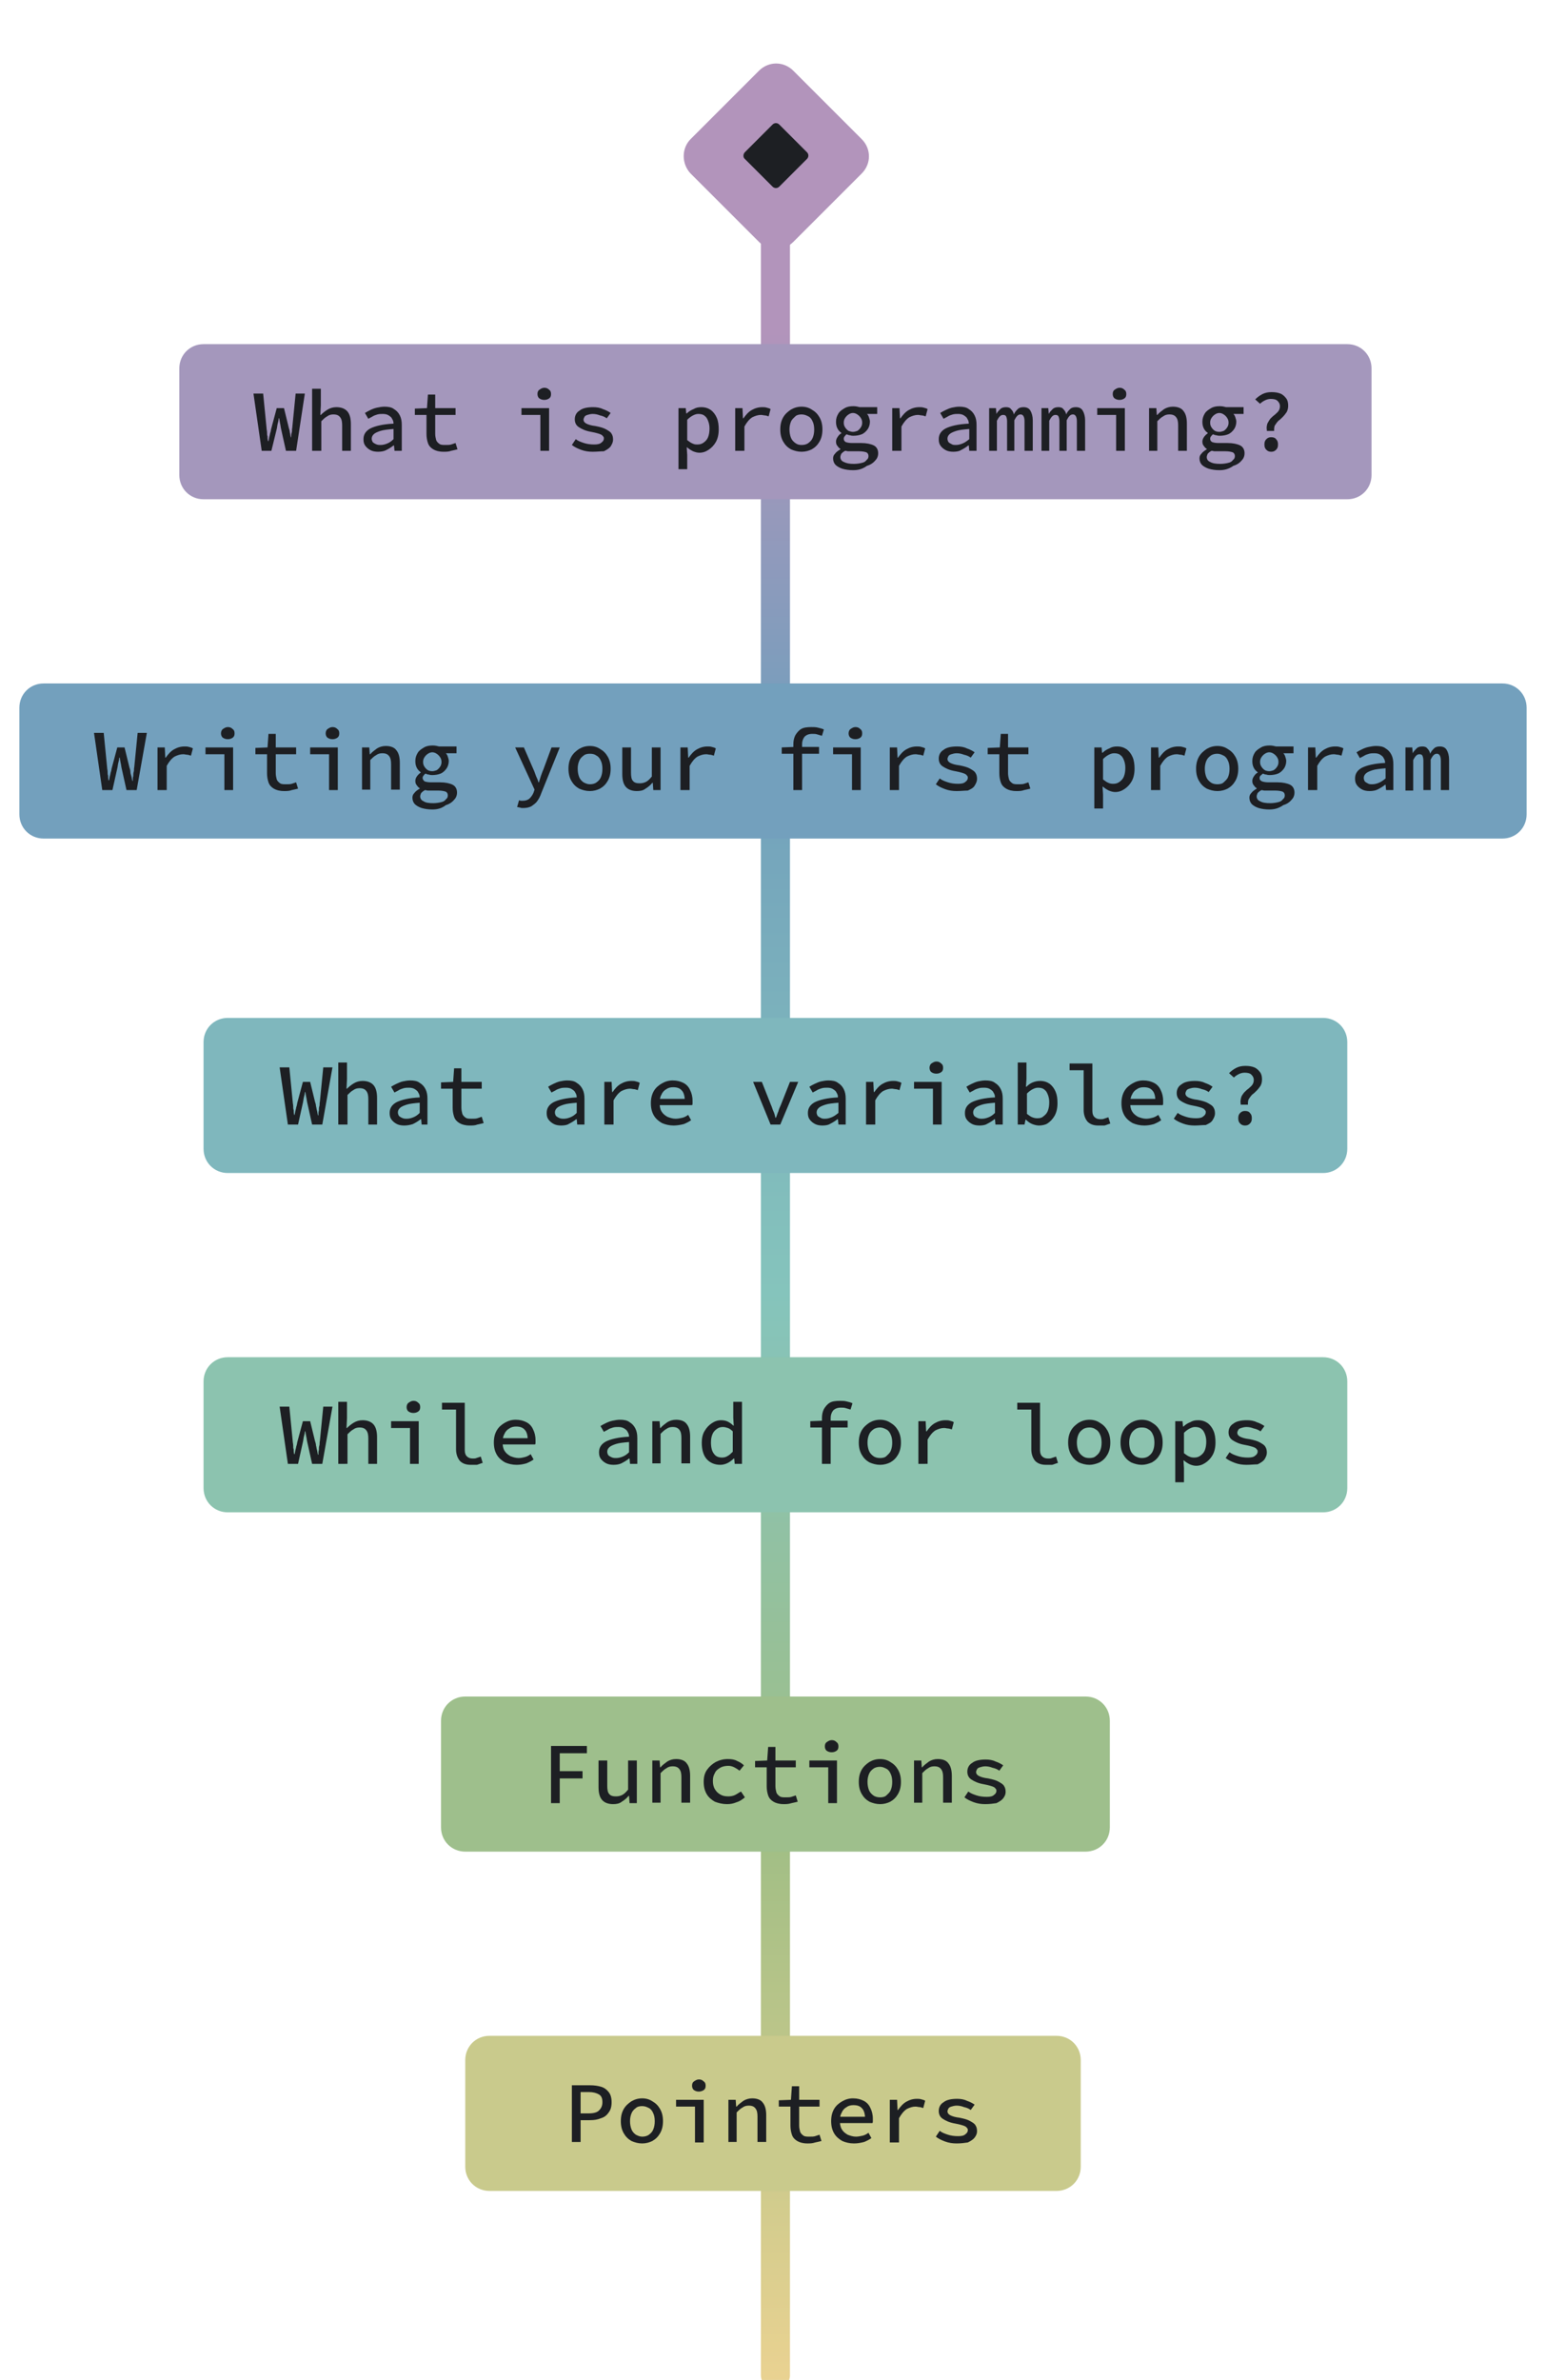 <?xml version="1.0" encoding="utf-8"?>
<!-- Generator: Adobe Illustrator 27.5.0, SVG Export Plug-In . SVG Version: 6.00 Build 0)  -->
<svg version="1.1" id="Layer_1" xmlns="http://www.w3.org/2000/svg" xmlns:xlink="http://www.w3.org/1999/xlink" x="0px" y="0px"
	 viewBox="0 0 319 491" style="enable-background:new 0 0 319 491;" xml:space="preserve">
<style type="text/css">
	.st0{fill:none;stroke:url(#SVGID_1_);stroke-width:6;stroke-linecap:round;}
	.st1{fill:#B294BB;}
	.st2{fill:#1D1F23;}
	.st3{fill:#C9CA8C;}
	.st4{fill:#9EBF8C;}
	.st5{fill:#8CC3AF;}
	.st6{fill:#7FB7BD;}
	.st7{fill:#73A0BD;}
	.st8{fill:#A497BC;}
</style>
<g>
	
		<linearGradient id="SVGID_1_" gradientUnits="userSpaceOnUse" x1="159.789" y1="333.109" x2="160.222" y2="-113.986" gradientTransform="matrix(1 0 0 -1 0 376)">
		<stop  offset="5.726880e-02" style="stop-color:#B294BB"/>
		<stop  offset="0.25" style="stop-color:#729FBC"/>
		<stop  offset="0.5" style="stop-color:#85C4BC"/>
		<stop  offset="0.75" style="stop-color:#A0BE85"/>
		<stop  offset="1" style="stop-color:#E9D291"/>
	</linearGradient>
	<path class="st0" d="M160,32v458"/>
	<path class="st1" d="M142.5,28.7l14.1-14.1c2-2,5.1-2,7.1,0l14.1,14.1c2,2,2,5.1,0,7.1l-14.1,14.1c-2,2-5.1,2-7.1,0l-14.1-14.1
		C140.6,33.8,140.6,30.6,142.5,28.7z"/>
	<path class="st2" d="M153.7,31.4l5.7-5.7c0.4-0.4,1-0.4,1.4,0l5.7,5.7c0.4,0.4,0.4,1,0,1.4l-5.7,5.7c-0.4,0.4-1,0.4-1.4,0l-5.7-5.7
		C153.3,32.5,153.3,31.8,153.7,31.4z"/>
	<path class="st3" d="M101,420h117c2.8,0,5,2.2,5,5v22c0,2.8-2.2,5-5,5H101c-2.8,0-5-2.2-5-5v-22C96,422.2,98.2,420,101,420z"/>
	<path class="st2" d="M118,442v-11.8h3.7c0.9,0,1.6,0.1,2.3,0.3c0.7,0.2,1.2,0.6,1.6,1.1c0.4,0.5,0.6,1.2,0.6,2.1
		c0,0.9-0.2,1.6-0.6,2.1c-0.4,0.6-0.9,1-1.6,1.2c-0.7,0.3-1.4,0.4-2.3,0.4h-1.9v4.5H118z M119.8,436h1.7c1,0,1.7-0.2,2.1-0.6
		s0.7-0.9,0.7-1.7c0-0.8-0.2-1.3-0.7-1.6c-0.5-0.3-1.2-0.5-2.1-0.5h-1.7V436z M132.5,442.2c-0.8,0-1.5-0.2-2.2-0.5
		c-0.7-0.4-1.2-0.9-1.6-1.6c-0.4-0.7-0.6-1.5-0.6-2.5c0-1,0.2-1.8,0.6-2.5c0.4-0.7,1-1.2,1.6-1.6c0.7-0.4,1.4-0.6,2.2-0.6
		c0.8,0,1.5,0.2,2.1,0.6c0.7,0.4,1.2,0.9,1.6,1.6c0.4,0.7,0.6,1.5,0.6,2.5c0,1-0.2,1.8-0.6,2.5c-0.4,0.7-0.9,1.2-1.6,1.6
		C134,442,133.3,442.2,132.5,442.2z M132.5,440.8c0.5,0,1-0.1,1.4-0.4s0.7-0.6,0.9-1.1c0.2-0.5,0.3-1,0.3-1.7c0-0.6-0.1-1.2-0.3-1.6
		c-0.2-0.5-0.5-0.9-0.9-1.1s-0.8-0.4-1.4-0.4c-0.5,0-1,0.1-1.3,0.4c-0.4,0.3-0.7,0.6-0.9,1.1c-0.2,0.5-0.3,1-0.3,1.6
		c0,0.6,0.1,1.2,0.3,1.7c0.2,0.5,0.5,0.8,0.9,1.1C131.6,440.6,132,440.8,132.5,440.8z M143.4,442v-7.4h-3.9v-1.4h5.7v8.8H143.4z
		 M144.2,431.5c-0.4,0-0.7-0.1-1-0.3c-0.3-0.2-0.4-0.6-0.4-0.9c0-0.4,0.1-0.7,0.4-0.9c0.3-0.2,0.6-0.4,1-0.4s0.7,0.1,1,0.4
		c0.3,0.2,0.4,0.5,0.4,0.9c0,0.4-0.1,0.7-0.4,0.9C144.9,431.4,144.5,431.5,144.2,431.5z M150.3,442v-8.8h1.5l0.1,1.4h0.1
		c0.4-0.5,0.9-0.8,1.4-1.2c0.5-0.3,1.1-0.5,1.8-0.5c1,0,1.8,0.3,2.2,0.9c0.5,0.6,0.7,1.5,0.7,2.6v5.5h-1.8v-5.2
		c0-0.8-0.1-1.3-0.4-1.7c-0.3-0.4-0.7-0.6-1.4-0.6c-0.5,0-0.9,0.1-1.3,0.4c-0.4,0.2-0.8,0.6-1.2,1v6.1H150.3z M166.6,442.2
		c-0.9,0-1.6-0.2-2.1-0.5c-0.5-0.3-0.9-0.7-1.1-1.3s-0.3-1.2-0.3-1.9v-3.9h-2.4v-1.3l2.5-0.1l0.2-2.8h1.5v2.8h4.2v1.4h-4.2v3.9
		c0,0.5,0.1,0.9,0.2,1.3c0.1,0.3,0.4,0.6,0.7,0.8c0.3,0.2,0.7,0.2,1.3,0.2c0.4,0,0.8,0,1.1-0.1c0.3-0.1,0.6-0.2,0.9-0.3l0.4,1.3
		c-0.4,0.1-0.8,0.2-1.3,0.3C167.6,442.2,167.1,442.2,166.6,442.2z M176.2,442.2c-0.9,0-1.7-0.2-2.4-0.5c-0.7-0.4-1.3-0.9-1.7-1.6
		c-0.4-0.7-0.6-1.5-0.6-2.5c0-1,0.2-1.8,0.6-2.5c0.4-0.7,1-1.2,1.7-1.6c0.7-0.4,1.4-0.6,2.2-0.6c0.9,0,1.6,0.2,2.2,0.5
		c0.6,0.3,1.1,0.8,1.4,1.5c0.3,0.6,0.5,1.3,0.5,2.2c0,0.2,0,0.4,0,0.5c0,0.2,0,0.3-0.1,0.4h-7.2v-1.3h6.1l-0.4,0.4
		c0-0.9-0.2-1.7-0.6-2.1c-0.4-0.5-1-0.7-1.8-0.7c-0.5,0-1,0.1-1.4,0.4c-0.4,0.2-0.8,0.6-1,1.1c-0.3,0.5-0.4,1-0.4,1.7
		c0,0.7,0.1,1.3,0.4,1.8c0.3,0.5,0.7,0.8,1.2,1.1c0.5,0.2,1.1,0.4,1.7,0.4c0.5,0,0.9-0.1,1.4-0.2c0.4-0.1,0.8-0.3,1.2-0.6l0.6,1.1
		c-0.4,0.3-1,0.6-1.5,0.8C177.5,442.1,176.9,442.2,176.2,442.2z M183.6,442v-8.8h1.5l0.1,2.1h0.1c0.5-0.7,1-1.3,1.7-1.7
		s1.4-0.6,2.2-0.6c0.3,0,0.6,0,0.9,0.1s0.5,0.1,0.8,0.3l-0.4,1.5c-0.3-0.1-0.6-0.2-0.8-0.2c-0.2,0-0.5-0.1-0.8-0.1
		c-0.6,0-1.2,0.2-1.8,0.5c-0.6,0.4-1.1,1-1.6,1.9v5H183.6z M197.4,442.2c-0.8,0-1.6-0.1-2.4-0.4s-1.4-0.6-1.9-1l0.8-1.2
		c0.5,0.4,1.1,0.6,1.7,0.8c0.6,0.2,1.3,0.3,2.1,0.3c0.7,0,1.2-0.1,1.5-0.4c0.3-0.2,0.5-0.5,0.5-0.8c0-0.2,0-0.3-0.1-0.4
		c-0.1-0.1-0.2-0.3-0.4-0.4c-0.2-0.1-0.4-0.2-0.8-0.3c-0.3-0.1-0.8-0.2-1.3-0.3c-1.2-0.2-2-0.6-2.6-1c-0.6-0.4-0.8-1-0.8-1.6
		c0-0.7,0.3-1.4,1-1.8c0.6-0.5,1.6-0.7,2.8-0.7c0.7,0,1.4,0.1,2,0.4c0.6,0.2,1.2,0.5,1.6,0.8l-0.8,1.1c-0.4-0.3-0.9-0.5-1.4-0.6
		c-0.5-0.2-1-0.3-1.5-0.3c-0.4,0-0.8,0.1-1.1,0.2c-0.3,0.1-0.5,0.2-0.6,0.4c-0.1,0.2-0.2,0.4-0.2,0.6c0,0.3,0.2,0.6,0.6,0.8
		c0.4,0.2,1,0.4,1.9,0.5c1,0.2,1.7,0.4,2.2,0.7c0.5,0.3,0.9,0.5,1.1,0.9c0.2,0.3,0.3,0.7,0.3,1.2c0,0.5-0.2,0.9-0.5,1.3
		c-0.3,0.4-0.8,0.7-1.4,1C199,442.1,198.3,442.2,197.4,442.2z"/>
	<path class="st4" d="M96,350h128c2.8,0,5,2.2,5,5v22c0,2.8-2.2,5-5,5H96c-2.8,0-5-2.2-5-5v-22C91,352.2,93.2,350,96,350z"/>
	<path class="st2" d="M113.7,372v-11.8h7.4v1.5h-5.6v3.7h4.7v1.5h-4.7v5.1H113.7z M126.5,372.2c-1,0-1.8-0.3-2.3-0.9
		c-0.5-0.6-0.7-1.5-0.7-2.6v-5.5h1.8v5.2c0,0.8,0.1,1.4,0.4,1.7c0.3,0.4,0.8,0.5,1.4,0.5c0.5,0,0.9-0.1,1.3-0.3
		c0.4-0.2,0.8-0.6,1.2-1.1v-6h1.8v8.8h-1.5l-0.1-1.5h-0.1c-0.4,0.5-0.9,0.9-1.4,1.2C127.8,372.1,127.2,372.2,126.5,372.2z
		 M134.6,372v-8.8h1.5l0.1,1.4h0.1c0.4-0.5,0.9-0.8,1.4-1.2c0.5-0.3,1.1-0.5,1.8-0.5c1,0,1.8,0.3,2.2,0.9c0.5,0.6,0.7,1.5,0.7,2.6
		v5.5h-1.8v-5.2c0-0.8-0.1-1.3-0.4-1.7c-0.3-0.4-0.7-0.6-1.4-0.6c-0.5,0-0.9,0.1-1.3,0.4c-0.4,0.2-0.8,0.6-1.2,1v6.1H134.6z
		 M150,372.2c-0.9,0-1.7-0.2-2.5-0.5c-0.7-0.4-1.3-0.9-1.7-1.6c-0.4-0.7-0.6-1.5-0.6-2.5c0-1,0.2-1.8,0.7-2.5
		c0.5-0.7,1.1-1.2,1.8-1.6c0.8-0.4,1.6-0.6,2.5-0.6c0.7,0,1.4,0.1,1.9,0.4c0.5,0.2,1,0.5,1.4,0.9l-0.9,1.1c-0.4-0.3-0.7-0.5-1.1-0.7
		c-0.4-0.2-0.8-0.3-1.2-0.3c-0.6,0-1.2,0.1-1.7,0.4c-0.5,0.3-0.9,0.6-1.1,1.1c-0.3,0.5-0.4,1-0.4,1.6c0,0.6,0.1,1.2,0.4,1.7
		c0.3,0.5,0.6,0.8,1.1,1.1c0.5,0.3,1,0.4,1.7,0.4c0.5,0,1-0.1,1.4-0.3c0.4-0.2,0.8-0.5,1.2-0.7l0.8,1.2c-0.5,0.4-1,0.8-1.7,1
		C151.3,372.1,150.7,372.2,150,372.2z M161.7,372.2c-0.9,0-1.6-0.2-2.1-0.5c-0.5-0.3-0.9-0.7-1.1-1.3c-0.2-0.6-0.3-1.2-0.3-1.9v-3.9
		h-2.4v-1.3l2.5-0.1l0.2-2.8h1.5v2.8h4.2v1.4h-4.2v3.9c0,0.5,0.1,0.9,0.2,1.3c0.1,0.3,0.4,0.6,0.7,0.8c0.3,0.2,0.7,0.2,1.3,0.2
		c0.4,0,0.8,0,1.1-0.1c0.3-0.1,0.6-0.2,0.9-0.3l0.4,1.3c-0.4,0.1-0.8,0.2-1.3,0.3C162.7,372.2,162.2,372.2,161.7,372.2z M170.9,372
		v-7.4H167v-1.4h5.7v8.8H170.9z M171.6,361.5c-0.4,0-0.7-0.1-1-0.3c-0.3-0.2-0.4-0.6-0.4-0.9c0-0.4,0.1-0.7,0.4-0.9
		c0.3-0.2,0.6-0.4,1-0.4s0.7,0.1,1,0.4c0.3,0.2,0.4,0.5,0.4,0.9c0,0.4-0.1,0.7-0.4,0.9C172.3,361.4,172,361.5,171.6,361.5z
		 M181.6,372.2c-0.8,0-1.5-0.2-2.2-0.5c-0.7-0.4-1.2-0.9-1.6-1.6c-0.4-0.7-0.6-1.5-0.6-2.5c0-1,0.2-1.8,0.6-2.5
		c0.4-0.7,1-1.2,1.6-1.6c0.7-0.4,1.4-0.6,2.2-0.6c0.8,0,1.5,0.2,2.1,0.6c0.7,0.4,1.2,0.9,1.6,1.6c0.4,0.7,0.6,1.5,0.6,2.5
		c0,1-0.2,1.8-0.6,2.5c-0.4,0.7-0.9,1.2-1.6,1.6C183.1,372,182.4,372.2,181.6,372.2z M181.6,370.8c0.5,0,1-0.1,1.3-0.4
		s0.7-0.6,0.9-1.1c0.2-0.5,0.3-1,0.3-1.7c0-0.6-0.1-1.2-0.3-1.6c-0.2-0.5-0.5-0.9-0.9-1.1s-0.8-0.4-1.3-0.4c-0.5,0-1,0.1-1.4,0.4
		s-0.7,0.6-0.9,1.1c-0.2,0.5-0.3,1-0.3,1.6c0,0.6,0.1,1.2,0.3,1.7c0.2,0.5,0.5,0.8,0.9,1.1S181.1,370.8,181.6,370.8z M188.6,372
		v-8.8h1.5l0.1,1.4h0.1c0.4-0.5,0.9-0.8,1.4-1.2c0.5-0.3,1.1-0.5,1.8-0.5c1,0,1.8,0.3,2.2,0.9c0.5,0.6,0.7,1.5,0.7,2.6v5.5h-1.8
		v-5.2c0-0.8-0.1-1.3-0.4-1.7c-0.3-0.4-0.7-0.6-1.4-0.6c-0.5,0-0.9,0.1-1.3,0.4c-0.4,0.2-0.8,0.6-1.2,1v6.1H188.6z M203.3,372.2
		c-0.8,0-1.6-0.1-2.4-0.4s-1.4-0.6-1.9-1l0.8-1.2c0.5,0.4,1.1,0.6,1.7,0.8c0.6,0.2,1.3,0.3,2.1,0.3c0.7,0,1.2-0.1,1.5-0.4
		c0.3-0.2,0.5-0.5,0.5-0.8c0-0.2,0-0.3-0.1-0.4c-0.1-0.1-0.2-0.3-0.4-0.4c-0.2-0.1-0.4-0.2-0.8-0.3c-0.3-0.1-0.8-0.2-1.3-0.3
		c-1.2-0.2-2-0.6-2.6-1c-0.6-0.4-0.8-1-0.8-1.6c0-0.7,0.3-1.4,1-1.8c0.6-0.5,1.6-0.7,2.8-0.7c0.7,0,1.4,0.1,2,0.4
		c0.6,0.2,1.2,0.5,1.6,0.8l-0.8,1.1c-0.4-0.3-0.9-0.5-1.4-0.6c-0.5-0.2-1-0.3-1.5-0.3c-0.4,0-0.8,0.1-1.1,0.2
		c-0.3,0.1-0.5,0.2-0.6,0.4c-0.1,0.2-0.2,0.4-0.2,0.6c0,0.3,0.2,0.6,0.6,0.8c0.4,0.2,1,0.4,1.9,0.5c1,0.2,1.7,0.4,2.2,0.7
		c0.5,0.3,0.9,0.5,1.1,0.9c0.2,0.3,0.3,0.7,0.3,1.2c0,0.5-0.2,0.9-0.5,1.3c-0.3,0.4-0.8,0.7-1.4,1
		C204.9,372.1,204.2,372.2,203.3,372.2z"/>
	<path class="st5" d="M47,280h226c2.8,0,5,2.2,5,5v22c0,2.8-2.2,5-5,5H47c-2.8,0-5-2.2-5-5v-22C42,282.2,44.2,280,47,280z"/>
	<path class="st2" d="M59.4,302l-1.7-11.8h2l0.7,7.1c0,0.3,0.1,0.6,0.1,0.9c0,0.3,0,0.6,0.1,0.8c0,0.3,0,0.6,0.1,1h0.1
		c0.1-0.4,0.1-0.7,0.2-1c0.1-0.3,0.1-0.6,0.2-0.8c0.1-0.3,0.1-0.6,0.2-0.9l1.1-4.1h1.5l1,4.1c0.1,0.3,0.2,0.6,0.2,0.9
		c0.1,0.3,0.1,0.6,0.2,0.9c0.1,0.3,0.1,0.6,0.2,1h0.1c0-0.4,0-0.7,0.1-1c0-0.3,0-0.6,0.1-0.9s0-0.6,0.1-0.9l0.7-7.1h1.9L66.5,302
		h-2.1l-1-4.5c-0.1-0.4-0.1-0.7-0.2-1.1c-0.1-0.4-0.1-0.7-0.2-1.1h-0.1c0,0.4-0.1,0.7-0.2,1.1c-0.1,0.4-0.1,0.7-0.2,1.1l-1,4.5H59.4
		z M69.8,302v-12.8h1.8v3.4l-0.1,2h0.1c0.4-0.4,0.9-0.8,1.4-1.1c0.5-0.3,1.1-0.5,1.8-0.5c1,0,1.8,0.3,2.3,0.9
		c0.5,0.6,0.7,1.5,0.7,2.6v5.5H76v-5.2c0-0.8-0.1-1.3-0.4-1.7c-0.3-0.4-0.7-0.6-1.4-0.6c-0.5,0-0.9,0.1-1.3,0.4
		c-0.4,0.2-0.8,0.6-1.2,1v6.1H69.8z M84.6,302v-7.4h-3.9v-1.4h5.7v8.8H84.6z M85.3,291.5c-0.4,0-0.7-0.1-1-0.3
		c-0.3-0.2-0.4-0.6-0.4-0.9s0.1-0.7,0.4-0.9c0.3-0.2,0.6-0.4,1-0.4c0.4,0,0.7,0.1,1,0.4c0.3,0.2,0.4,0.5,0.4,0.9s-0.1,0.7-0.4,0.9
		C86,291.4,85.7,291.5,85.3,291.5z M97.1,302.2c-1,0-1.7-0.3-2.2-0.8c-0.5-0.6-0.8-1.4-0.8-2.4v-8.2h-2.9v-1.4h4.7v9.8
		c0,0.6,0.2,1.1,0.5,1.3c0.3,0.3,0.7,0.4,1.2,0.4c0.2,0,0.5,0,0.7-0.1c0.3-0.1,0.6-0.2,0.9-0.3l0.4,1.3c-0.4,0.1-0.8,0.3-1.2,0.4
		C98,302.2,97.6,302.2,97.1,302.2z M106.6,302.2c-0.9,0-1.7-0.2-2.4-0.5c-0.7-0.4-1.3-0.9-1.7-1.6c-0.4-0.7-0.6-1.5-0.6-2.5
		c0-1,0.2-1.8,0.6-2.5c0.4-0.7,1-1.2,1.7-1.6c0.7-0.4,1.4-0.6,2.2-0.6c0.9,0,1.6,0.2,2.2,0.5c0.6,0.3,1.1,0.8,1.4,1.5
		c0.3,0.6,0.5,1.3,0.5,2.2c0,0.2,0,0.4,0,0.5c0,0.2,0,0.3-0.1,0.4h-7.2v-1.3h6.1l-0.4,0.4c0-0.9-0.2-1.7-0.6-2.1
		c-0.4-0.5-1-0.7-1.8-0.7c-0.5,0-1,0.1-1.4,0.4c-0.4,0.2-0.8,0.6-1,1.1c-0.3,0.5-0.4,1.1-0.4,1.7c0,0.7,0.1,1.3,0.4,1.8
		c0.3,0.5,0.7,0.8,1.2,1.1c0.5,0.2,1.1,0.4,1.7,0.4c0.5,0,0.9-0.1,1.3-0.2c0.4-0.1,0.8-0.3,1.2-0.6l0.6,1.1c-0.4,0.3-1,0.6-1.5,0.8
		C107.9,302.1,107.3,302.2,106.6,302.2z M126.6,302.2c-0.6,0-1.1-0.1-1.5-0.3c-0.4-0.2-0.8-0.5-1.1-0.9c-0.3-0.4-0.4-0.8-0.4-1.4
		c0-1,0.5-1.7,1.4-2.2c1-0.5,2.6-0.9,4.8-1c0-0.4-0.1-0.7-0.3-1c-0.1-0.3-0.4-0.5-0.7-0.7c-0.3-0.2-0.7-0.3-1.2-0.3
		c-0.4,0-0.7,0-1.1,0.1c-0.3,0.1-0.7,0.2-1,0.4c-0.3,0.2-0.6,0.3-0.9,0.5l-0.7-1.2c0.3-0.2,0.7-0.4,1.1-0.6c0.4-0.2,0.9-0.4,1.4-0.5
		c0.5-0.1,1-0.2,1.5-0.2c0.8,0,1.5,0.1,2,0.5c0.5,0.3,0.9,0.7,1.2,1.3s0.4,1.2,0.4,2v5.3h-1.5l-0.1-1.1h-0.1c-0.5,0.4-1,0.7-1.6,1
		C127.8,302.1,127.2,302.2,126.6,302.2z M127.1,300.8c0.5,0,0.9-0.1,1.4-0.3c0.5-0.2,0.9-0.5,1.3-0.9v-2.1c-1.2,0.1-2.1,0.2-2.7,0.4
		c-0.6,0.2-1.1,0.4-1.4,0.7c-0.3,0.3-0.4,0.6-0.4,0.9c0,0.3,0.1,0.5,0.2,0.7c0.2,0.2,0.4,0.3,0.6,0.4
		C126.5,300.8,126.8,300.8,127.1,300.8z M134.6,302v-8.8h1.5l0.1,1.4h0.1c0.4-0.5,0.9-0.8,1.4-1.2c0.5-0.3,1.1-0.5,1.8-0.5
		c1,0,1.8,0.3,2.2,0.9c0.5,0.6,0.7,1.5,0.7,2.6v5.5h-1.8v-5.2c0-0.8-0.1-1.3-0.4-1.7c-0.3-0.4-0.7-0.6-1.4-0.6
		c-0.5,0-0.9,0.1-1.3,0.4c-0.4,0.2-0.8,0.6-1.2,1v6.1H134.6z M148.6,302.2c-1.1,0-2.1-0.4-2.8-1.2c-0.7-0.8-1-2-1-3.4
		c0-0.9,0.2-1.8,0.6-2.4c0.4-0.7,0.9-1.2,1.5-1.6c0.6-0.4,1.2-0.6,1.9-0.6c0.5,0,1,0.1,1.4,0.3c0.4,0.2,0.8,0.5,1.1,0.8h0.1
		l-0.1-1.6v-3.3h1.8V302h-1.5l-0.1-1.1h-0.1c-0.3,0.3-0.8,0.7-1.2,0.9C149.6,302.1,149.1,302.2,148.6,302.2z M149,300.7
		c0.4,0,0.8-0.1,1.1-0.3c0.4-0.2,0.7-0.5,1.1-0.9v-4.2c-0.3-0.3-0.7-0.6-1-0.7c-0.3-0.1-0.7-0.2-1-0.2c-0.5,0-0.9,0.1-1.3,0.4
		c-0.4,0.3-0.7,0.6-0.9,1.1c-0.2,0.5-0.3,1-0.3,1.7c0,1,0.2,1.8,0.6,2.3C147.7,300.5,148.3,300.7,149,300.7z M169.6,302v-9.4
		c0-0.7,0.1-1.3,0.4-1.9c0.3-0.5,0.7-1,1.2-1.3c0.5-0.3,1.2-0.4,2.1-0.4c0.5,0,0.9,0,1.3,0.1c0.4,0.1,0.9,0.2,1.3,0.4l-0.4,1.3
		c-0.3-0.1-0.7-0.2-1-0.3c-0.3-0.1-0.6-0.1-1-0.1c-0.7,0-1.2,0.2-1.6,0.6c-0.3,0.4-0.5,0.9-0.5,1.5v9.5H169.6z M167.2,294.6v-1.4
		l2.5-0.1h5.2v1.4H167.2z M181.6,302.2c-0.8,0-1.5-0.2-2.2-0.5c-0.7-0.4-1.2-0.9-1.6-1.6c-0.4-0.7-0.6-1.5-0.6-2.5
		c0-1,0.2-1.8,0.6-2.5c0.4-0.7,1-1.2,1.6-1.6c0.7-0.4,1.4-0.6,2.2-0.6c0.8,0,1.5,0.2,2.1,0.6c0.7,0.4,1.2,0.9,1.6,1.6
		c0.4,0.7,0.6,1.5,0.6,2.5c0,1-0.2,1.8-0.6,2.5c-0.4,0.7-0.9,1.2-1.6,1.6C183.1,302,182.4,302.2,181.6,302.2z M181.6,300.8
		c0.5,0,1-0.1,1.3-0.4s0.7-0.6,0.9-1.1c0.2-0.5,0.3-1,0.3-1.7c0-0.6-0.1-1.2-0.3-1.6c-0.2-0.5-0.5-0.9-0.9-1.1s-0.8-0.4-1.3-0.4
		c-0.5,0-1,0.1-1.4,0.4s-0.7,0.6-0.9,1.1c-0.2,0.5-0.3,1-0.3,1.6c0,0.6,0.1,1.2,0.3,1.7c0.2,0.5,0.5,0.8,0.9,1.1
		S181.1,300.8,181.6,300.8z M189.5,302v-8.8h1.5l0.1,2.1h0.1c0.5-0.7,1-1.3,1.7-1.7c0.7-0.4,1.4-0.6,2.2-0.6c0.3,0,0.6,0,0.9,0.1
		s0.5,0.1,0.8,0.3l-0.4,1.5c-0.3-0.1-0.6-0.2-0.8-0.2c-0.2,0-0.5-0.1-0.8-0.1c-0.6,0-1.2,0.2-1.8,0.5c-0.6,0.4-1.1,1-1.6,1.9v5
		H189.5z M215.8,302.2c-1,0-1.7-0.3-2.2-0.8c-0.5-0.6-0.8-1.4-0.8-2.4v-8.2h-2.9v-1.4h4.7v9.8c0,0.6,0.2,1.1,0.5,1.3
		c0.3,0.3,0.7,0.4,1.2,0.4c0.2,0,0.5,0,0.7-0.1c0.3-0.1,0.6-0.2,0.9-0.3l0.4,1.3c-0.4,0.1-0.8,0.3-1.2,0.4
		C216.8,302.2,216.3,302.2,215.8,302.2z M224.8,302.2c-0.8,0-1.5-0.2-2.2-0.5c-0.7-0.4-1.2-0.9-1.6-1.6c-0.4-0.7-0.6-1.5-0.6-2.5
		c0-1,0.2-1.8,0.6-2.5c0.4-0.7,1-1.2,1.6-1.6c0.7-0.4,1.4-0.6,2.2-0.6s1.5,0.2,2.1,0.6c0.7,0.4,1.2,0.9,1.6,1.6
		c0.4,0.7,0.6,1.5,0.6,2.5c0,1-0.2,1.8-0.6,2.5c-0.4,0.7-0.9,1.2-1.6,1.6C226.2,302,225.5,302.2,224.8,302.2z M224.8,300.8
		c0.5,0,1-0.1,1.3-0.4c0.4-0.3,0.7-0.6,0.9-1.1c0.2-0.5,0.3-1,0.3-1.7c0-0.6-0.1-1.2-0.3-1.6c-0.2-0.5-0.5-0.9-0.9-1.1
		c-0.4-0.3-0.8-0.4-1.3-0.4c-0.5,0-1,0.1-1.4,0.4s-0.7,0.6-0.9,1.1c-0.2,0.5-0.3,1-0.3,1.6c0,0.6,0.1,1.2,0.3,1.7
		c0.2,0.5,0.5,0.8,0.9,1.1S224.2,300.8,224.8,300.8z M235.6,302.2c-0.8,0-1.5-0.2-2.2-0.5c-0.7-0.4-1.2-0.9-1.6-1.6
		c-0.4-0.7-0.6-1.5-0.6-2.5c0-1,0.2-1.8,0.6-2.5c0.4-0.7,1-1.2,1.6-1.6c0.7-0.4,1.4-0.6,2.2-0.6s1.5,0.2,2.1,0.6
		c0.7,0.4,1.2,0.9,1.6,1.6c0.4,0.7,0.6,1.5,0.6,2.5c0,1-0.2,1.8-0.6,2.5c-0.4,0.7-0.9,1.2-1.6,1.6C237,302,236.3,302.2,235.6,302.2z
		 M235.6,300.8c0.5,0,1-0.1,1.4-0.4c0.4-0.3,0.7-0.6,0.9-1.1c0.2-0.5,0.3-1,0.3-1.7c0-0.6-0.1-1.2-0.3-1.6c-0.2-0.5-0.5-0.9-0.9-1.1
		c-0.4-0.3-0.8-0.4-1.4-0.4s-1,0.1-1.4,0.4c-0.4,0.3-0.7,0.6-0.9,1.1c-0.2,0.5-0.3,1-0.3,1.6c0,0.6,0.1,1.2,0.3,1.7
		c0.2,0.5,0.5,0.8,0.9,1.1C234.6,300.6,235,300.8,235.6,300.8z M242.5,305.6v-12.4h1.5l0.1,1.1h0.1c0.4-0.4,0.9-0.7,1.4-0.9
		c0.5-0.3,1-0.4,1.6-0.4c0.8,0,1.4,0.2,2,0.6c0.5,0.4,0.9,0.9,1.2,1.6c0.3,0.7,0.4,1.5,0.4,2.4c0,1-0.2,1.9-0.6,2.6
		s-0.9,1.2-1.5,1.6c-0.6,0.4-1.2,0.6-1.9,0.6c-0.4,0-0.8-0.1-1.3-0.3c-0.4-0.2-0.9-0.5-1.2-0.8h-0.1l0.1,1.6v2.9H242.5z
		 M246.4,300.7c0.5,0,0.9-0.1,1.3-0.4c0.4-0.3,0.7-0.6,0.9-1.1c0.2-0.5,0.3-1.1,0.3-1.8c0-0.6-0.1-1.1-0.3-1.6
		c-0.2-0.5-0.4-0.8-0.7-1c-0.3-0.3-0.8-0.4-1.3-0.4c-0.4,0-0.7,0.1-1.1,0.3c-0.4,0.2-0.8,0.5-1.2,0.9v4.2c0.4,0.3,0.8,0.6,1.1,0.7
		C245.8,300.7,246.2,300.7,246.4,300.7z M257.2,302.2c-0.8,0-1.6-0.1-2.4-0.4c-0.8-0.3-1.4-0.6-1.9-1l0.8-1.2
		c0.5,0.4,1.1,0.6,1.7,0.8c0.6,0.2,1.3,0.3,2.1,0.3c0.7,0,1.2-0.1,1.5-0.4c0.3-0.2,0.5-0.5,0.5-0.8c0-0.2,0-0.3-0.1-0.4
		c-0.1-0.1-0.2-0.3-0.4-0.4c-0.2-0.1-0.4-0.2-0.8-0.3c-0.3-0.1-0.8-0.2-1.3-0.3c-1.2-0.2-2-0.6-2.6-1c-0.6-0.4-0.8-1-0.8-1.6
		c0-0.7,0.3-1.4,1-1.8c0.6-0.5,1.6-0.7,2.8-0.7c0.7,0,1.4,0.1,2,0.4c0.6,0.2,1.2,0.5,1.6,0.8l-0.8,1.1c-0.4-0.3-0.9-0.5-1.4-0.6
		c-0.5-0.2-1-0.3-1.5-0.3c-0.4,0-0.8,0.1-1.1,0.2c-0.3,0.1-0.5,0.2-0.6,0.4s-0.2,0.4-0.2,0.6c0,0.3,0.2,0.6,0.6,0.8
		c0.4,0.2,1,0.4,1.9,0.5c1,0.2,1.7,0.4,2.2,0.7c0.5,0.3,0.9,0.5,1.1,0.9c0.2,0.3,0.3,0.7,0.3,1.2c0,0.5-0.2,0.9-0.5,1.4
		c-0.3,0.4-0.8,0.7-1.4,1C258.9,302.1,258.1,302.2,257.2,302.2z"/>
	<path class="st6" d="M47,210h226c2.8,0,5,2.2,5,5v22c0,2.8-2.2,5-5,5H47c-2.8,0-5-2.2-5-5v-22C42,212.2,44.2,210,47,210z"/>
	<path class="st2" d="M59.4,232l-1.7-11.8h2l0.7,7.1c0,0.3,0.1,0.6,0.1,0.9c0,0.3,0,0.6,0.1,0.8c0,0.3,0,0.6,0.1,1h0.1
		c0.1-0.4,0.1-0.7,0.2-1c0.1-0.3,0.1-0.6,0.2-0.8c0.1-0.3,0.1-0.6,0.2-0.9l1.1-4.1h1.5l1,4.1c0.1,0.3,0.2,0.6,0.2,0.9
		c0.1,0.3,0.1,0.6,0.2,0.9c0.1,0.3,0.1,0.6,0.2,1h0.1c0-0.4,0-0.7,0.1-1c0-0.3,0-0.6,0.1-0.9s0-0.6,0.1-0.9l0.7-7.1h1.9L66.5,232
		h-2.1l-1-4.5c-0.1-0.4-0.1-0.7-0.2-1.1c-0.1-0.4-0.1-0.7-0.2-1.1h-0.1c0,0.4-0.1,0.7-0.2,1.1c-0.1,0.4-0.1,0.7-0.2,1.1l-1,4.5H59.4
		z M69.8,232v-12.8h1.8v3.4l-0.1,2h0.1c0.4-0.4,0.9-0.8,1.4-1.1c0.5-0.3,1.1-0.5,1.8-0.5c1,0,1.8,0.3,2.3,0.9
		c0.5,0.6,0.7,1.5,0.7,2.6v5.5H76v-5.2c0-0.8-0.1-1.3-0.4-1.7c-0.3-0.4-0.7-0.6-1.4-0.6c-0.5,0-0.9,0.1-1.3,0.4
		c-0.4,0.2-0.8,0.6-1.2,1v6.1H69.8z M83.4,232.2c-0.6,0-1.1-0.1-1.5-0.3c-0.4-0.2-0.8-0.5-1.1-0.9c-0.3-0.4-0.4-0.8-0.4-1.4
		c0-1,0.5-1.7,1.4-2.2c1-0.5,2.6-0.9,4.8-1c0-0.4-0.1-0.7-0.3-1c-0.1-0.3-0.4-0.5-0.7-0.7c-0.3-0.2-0.7-0.3-1.2-0.3
		c-0.4,0-0.7,0-1.1,0.1c-0.3,0.1-0.7,0.2-1,0.4s-0.6,0.3-0.9,0.5l-0.7-1.2c0.3-0.2,0.7-0.4,1.1-0.6c0.4-0.2,0.9-0.4,1.3-0.5
		c0.5-0.1,1-0.2,1.5-0.2c0.8,0,1.5,0.1,2,0.5c0.5,0.3,0.9,0.7,1.2,1.3c0.3,0.6,0.4,1.2,0.4,2v5.3H87l-0.1-1.1h-0.1
		c-0.5,0.4-1,0.7-1.6,1C84.6,232.1,84,232.2,83.4,232.2z M83.9,230.8c0.5,0,0.9-0.1,1.4-0.3c0.5-0.2,0.9-0.5,1.3-0.9v-2.1
		c-1.2,0.1-2.1,0.2-2.7,0.4c-0.6,0.2-1.1,0.4-1.4,0.7c-0.3,0.3-0.4,0.6-0.4,0.9c0,0.3,0.1,0.5,0.2,0.7c0.2,0.2,0.4,0.3,0.6,0.4
		C83.3,230.8,83.6,230.8,83.9,230.8z M96.9,232.2c-0.9,0-1.6-0.2-2.1-0.5c-0.5-0.3-0.9-0.7-1.1-1.3c-0.2-0.6-0.3-1.2-0.3-1.9v-3.9
		H91v-1.3l2.5-0.1l0.2-2.8h1.5v2.8h4.2v1.4h-4.2v3.9c0,0.5,0.1,0.9,0.2,1.3c0.1,0.3,0.4,0.6,0.7,0.8c0.3,0.2,0.7,0.2,1.3,0.2
		c0.4,0,0.8,0,1.1-0.1c0.3-0.1,0.6-0.2,0.9-0.3l0.4,1.3c-0.4,0.1-0.8,0.2-1.3,0.3C98,232.2,97.5,232.2,96.9,232.2z M115.8,232.2
		c-0.6,0-1.1-0.1-1.5-0.3c-0.4-0.2-0.8-0.5-1.1-0.9c-0.3-0.4-0.4-0.8-0.4-1.4c0-1,0.5-1.7,1.4-2.2c1-0.5,2.6-0.9,4.8-1
		c0-0.4-0.1-0.7-0.3-1c-0.1-0.3-0.4-0.5-0.7-0.7c-0.3-0.2-0.7-0.3-1.2-0.3c-0.4,0-0.7,0-1.1,0.1c-0.3,0.1-0.7,0.2-1,0.4
		c-0.3,0.2-0.6,0.3-0.9,0.5l-0.7-1.2c0.3-0.2,0.7-0.4,1.1-0.6c0.4-0.2,0.9-0.4,1.3-0.5c0.5-0.1,1-0.2,1.5-0.2c0.8,0,1.5,0.1,2,0.5
		c0.5,0.3,0.9,0.7,1.2,1.3s0.4,1.2,0.4,2v5.3h-1.5l-0.1-1.1h-0.1c-0.5,0.4-1,0.7-1.6,1C117,232.1,116.4,232.2,115.8,232.2z
		 M116.3,230.8c0.5,0,0.9-0.1,1.4-0.3c0.5-0.2,0.9-0.5,1.3-0.9v-2.1c-1.2,0.1-2.1,0.2-2.7,0.4c-0.6,0.2-1.1,0.4-1.4,0.7
		c-0.3,0.3-0.4,0.6-0.4,0.9c0,0.3,0.1,0.5,0.2,0.7c0.2,0.2,0.4,0.3,0.6,0.4C115.7,230.8,116,230.8,116.3,230.8z M124.7,232v-8.8h1.5
		l0.1,2.1h0.1c0.5-0.7,1-1.3,1.7-1.7c0.7-0.4,1.4-0.6,2.2-0.6c0.3,0,0.6,0,0.9,0.1s0.5,0.1,0.8,0.3l-0.4,1.5
		c-0.3-0.1-0.6-0.2-0.8-0.2c-0.2,0-0.5-0.1-0.8-0.1c-0.6,0-1.2,0.2-1.8,0.5c-0.6,0.4-1.1,1-1.6,1.9v5H124.7z M139,232.2
		c-0.9,0-1.7-0.2-2.4-0.5c-0.7-0.4-1.3-0.9-1.7-1.6c-0.4-0.7-0.6-1.5-0.6-2.5c0-1,0.2-1.8,0.6-2.5c0.4-0.7,1-1.2,1.7-1.6
		c0.7-0.4,1.4-0.6,2.2-0.6c0.9,0,1.6,0.2,2.2,0.5c0.6,0.3,1.1,0.8,1.4,1.5c0.3,0.6,0.5,1.3,0.5,2.2c0,0.2,0,0.4,0,0.5
		c0,0.2,0,0.3-0.1,0.4h-7.2v-1.3h6.1l-0.4,0.4c0-0.9-0.2-1.7-0.6-2.1c-0.4-0.5-1-0.7-1.8-0.7c-0.5,0-1,0.1-1.4,0.4
		c-0.4,0.2-0.8,0.6-1,1.1c-0.3,0.5-0.4,1.1-0.4,1.7c0,0.7,0.1,1.3,0.4,1.8c0.3,0.5,0.7,0.8,1.2,1.1c0.5,0.2,1.1,0.4,1.7,0.4
		c0.5,0,0.9-0.1,1.4-0.2c0.4-0.1,0.8-0.3,1.2-0.6l0.6,1.1c-0.4,0.3-1,0.6-1.5,0.8C140.3,232.1,139.6,232.2,139,232.2z M159,232
		l-3.6-8.8h1.8l1.9,4.8c0.2,0.4,0.3,0.9,0.5,1.3c0.2,0.4,0.3,0.9,0.4,1.3h0.1c0.2-0.4,0.3-0.9,0.5-1.3c0.1-0.4,0.3-0.9,0.5-1.3
		l1.9-4.8h1.7L161,232H159z M169.7,232.2c-0.6,0-1.1-0.1-1.5-0.3c-0.4-0.2-0.8-0.5-1.1-0.9c-0.3-0.4-0.4-0.8-0.4-1.4
		c0-1,0.5-1.7,1.4-2.2c1-0.5,2.6-0.9,4.8-1c0-0.4-0.1-0.7-0.3-1c-0.1-0.3-0.4-0.5-0.7-0.7c-0.3-0.2-0.7-0.3-1.2-0.3
		c-0.4,0-0.7,0-1.1,0.1c-0.3,0.1-0.7,0.2-1,0.4c-0.3,0.2-0.6,0.3-0.9,0.5l-0.7-1.2c0.3-0.2,0.7-0.4,1.1-0.6c0.4-0.2,0.9-0.4,1.3-0.5
		c0.5-0.1,1-0.2,1.5-0.2c0.8,0,1.5,0.1,2,0.5c0.5,0.3,0.9,0.7,1.2,1.3s0.4,1.2,0.4,2v5.3h-1.5l-0.1-1.1h-0.1c-0.5,0.4-1,0.7-1.6,1
		C170.9,232.1,170.3,232.2,169.7,232.2z M170.2,230.8c0.5,0,0.9-0.1,1.4-0.3c0.5-0.2,0.9-0.5,1.4-0.9v-2.1c-1.2,0.1-2.1,0.2-2.7,0.4
		c-0.6,0.2-1.1,0.4-1.4,0.7c-0.3,0.3-0.4,0.6-0.4,0.9c0,0.3,0.1,0.5,0.2,0.7c0.2,0.2,0.4,0.3,0.6,0.4
		C169.6,230.8,169.9,230.8,170.2,230.8z M178.7,232v-8.8h1.5l0.1,2.1h0.1c0.5-0.7,1-1.3,1.7-1.7s1.4-0.6,2.2-0.6
		c0.3,0,0.6,0,0.9,0.1s0.5,0.1,0.8,0.3l-0.4,1.5c-0.3-0.1-0.6-0.2-0.8-0.2c-0.2,0-0.5-0.1-0.8-0.1c-0.6,0-1.2,0.2-1.8,0.5
		c-0.6,0.4-1.1,1-1.6,1.9v5H178.7z M192.5,232v-7.4h-3.9v-1.4h5.7v8.8H192.5z M193.2,221.5c-0.4,0-0.7-0.1-1-0.3
		c-0.3-0.2-0.4-0.6-0.4-0.9s0.1-0.7,0.4-0.9c0.3-0.2,0.6-0.4,1-0.4s0.7,0.1,1,0.4c0.3,0.2,0.4,0.5,0.4,0.9s-0.1,0.7-0.4,0.9
		C193.9,221.4,193.6,221.5,193.2,221.5z M202.1,232.2c-0.6,0-1.1-0.1-1.5-0.3c-0.4-0.2-0.8-0.5-1.1-0.9c-0.3-0.4-0.4-0.8-0.4-1.4
		c0-1,0.5-1.7,1.4-2.2c1-0.5,2.6-0.9,4.8-1c0-0.4-0.1-0.7-0.3-1c-0.1-0.3-0.4-0.5-0.7-0.7c-0.3-0.2-0.7-0.3-1.2-0.3
		c-0.4,0-0.7,0-1.1,0.1c-0.3,0.1-0.7,0.2-1,0.4c-0.3,0.2-0.6,0.3-0.9,0.5l-0.7-1.2c0.3-0.2,0.7-0.4,1.1-0.6c0.4-0.2,0.9-0.4,1.3-0.5
		c0.5-0.1,1-0.2,1.5-0.2c0.8,0,1.5,0.1,2,0.5c0.5,0.3,0.9,0.7,1.2,1.3c0.3,0.6,0.4,1.2,0.4,2v5.3h-1.5l-0.1-1.1h-0.1
		c-0.5,0.4-1,0.7-1.6,1C203.3,232.1,202.7,232.2,202.1,232.2z M202.6,230.8c0.5,0,0.9-0.1,1.4-0.3c0.5-0.2,0.9-0.5,1.3-0.9v-2.1
		c-1.2,0.1-2.1,0.2-2.7,0.4c-0.6,0.2-1.1,0.4-1.4,0.7c-0.3,0.3-0.4,0.6-0.4,0.9c0,0.3,0.1,0.5,0.2,0.7c0.2,0.2,0.4,0.3,0.6,0.4
		C202,230.8,202.3,230.8,202.6,230.8z M214.4,232.2c-0.4,0-0.9-0.1-1.4-0.3c-0.5-0.2-0.9-0.5-1.3-0.9h-0.1l-0.2,1h-1.4v-12.8h1.8
		v3.4l-0.1,1.6h0.1c0.4-0.4,0.8-0.7,1.3-0.9c0.5-0.2,1-0.3,1.5-0.3c0.8,0,1.4,0.2,2,0.6c0.5,0.4,0.9,0.9,1.2,1.6
		c0.3,0.7,0.4,1.4,0.4,2.4c0,1-0.2,1.9-0.6,2.6c-0.4,0.7-0.9,1.2-1.5,1.6C215.8,232,215.1,232.2,214.4,232.2z M214.1,230.7
		c0.5,0,0.9-0.1,1.2-0.4c0.4-0.3,0.7-0.6,0.9-1.1c0.2-0.5,0.3-1.1,0.3-1.8c0-0.6-0.1-1.1-0.3-1.6c-0.2-0.5-0.4-0.8-0.7-1
		c-0.3-0.3-0.8-0.4-1.3-0.4c-0.4,0-0.7,0.1-1.1,0.3c-0.4,0.2-0.8,0.5-1.2,0.9v4.2c0.4,0.3,0.8,0.6,1.1,0.7
		C213.5,230.7,213.8,230.7,214.1,230.7z M226.6,232.2c-1,0-1.7-0.3-2.2-0.8c-0.5-0.6-0.8-1.4-0.8-2.4v-8.2h-2.9v-1.4h4.7v9.8
		c0,0.6,0.2,1.1,0.5,1.3c0.3,0.3,0.7,0.4,1.2,0.4c0.2,0,0.5,0,0.7-0.1c0.3-0.1,0.6-0.2,0.9-0.3l0.4,1.3c-0.4,0.1-0.8,0.3-1.2,0.4
		C227.5,232.2,227.1,232.2,226.6,232.2z M236.1,232.2c-0.9,0-1.7-0.2-2.4-0.5c-0.7-0.4-1.3-0.9-1.7-1.6c-0.4-0.7-0.6-1.5-0.6-2.5
		c0-1,0.2-1.8,0.6-2.5c0.4-0.7,1-1.2,1.7-1.6c0.7-0.4,1.4-0.6,2.2-0.6c0.9,0,1.6,0.2,2.2,0.5c0.6,0.3,1.1,0.8,1.4,1.5
		c0.3,0.6,0.5,1.3,0.5,2.2c0,0.2,0,0.4,0,0.5c0,0.2,0,0.3-0.1,0.4h-7.2v-1.3h6.1l-0.4,0.4c0-0.9-0.2-1.7-0.6-2.1
		c-0.4-0.5-1-0.7-1.8-0.7c-0.5,0-1,0.1-1.4,0.4c-0.4,0.2-0.8,0.6-1,1.1c-0.3,0.5-0.4,1.1-0.4,1.7c0,0.7,0.1,1.3,0.4,1.8
		c0.3,0.5,0.7,0.8,1.2,1.1c0.5,0.2,1.1,0.4,1.7,0.4c0.5,0,0.9-0.1,1.3-0.2c0.4-0.1,0.8-0.3,1.2-0.6l0.6,1.1c-0.4,0.3-1,0.6-1.5,0.8
		C237.4,232.1,236.8,232.2,236.1,232.2z M246.5,232.2c-0.8,0-1.6-0.1-2.4-0.4c-0.8-0.3-1.4-0.6-1.9-1l0.8-1.2
		c0.5,0.4,1.1,0.6,1.7,0.8c0.6,0.2,1.3,0.3,2.1,0.3c0.7,0,1.2-0.1,1.5-0.4c0.3-0.2,0.5-0.5,0.5-0.8c0-0.2,0-0.3-0.1-0.4
		c-0.1-0.1-0.2-0.3-0.4-0.4c-0.2-0.1-0.4-0.2-0.8-0.3c-0.3-0.1-0.8-0.2-1.3-0.3c-1.2-0.2-2-0.6-2.6-1c-0.6-0.4-0.8-1-0.8-1.6
		c0-0.7,0.3-1.4,1-1.8c0.6-0.5,1.6-0.7,2.8-0.7c0.7,0,1.4,0.1,2,0.4c0.6,0.2,1.2,0.5,1.6,0.8l-0.8,1.1c-0.4-0.3-0.9-0.5-1.4-0.6
		c-0.5-0.2-1-0.3-1.5-0.3c-0.4,0-0.8,0.1-1.1,0.2c-0.3,0.1-0.5,0.2-0.6,0.4s-0.2,0.4-0.2,0.6c0,0.3,0.2,0.6,0.6,0.8
		c0.4,0.2,1,0.4,1.9,0.5c1,0.2,1.7,0.4,2.2,0.7c0.5,0.3,0.9,0.5,1.1,0.9c0.2,0.3,0.3,0.7,0.3,1.2c0,0.5-0.2,0.9-0.5,1.4
		s-0.8,0.7-1.4,1C248.1,232.1,247.3,232.2,246.5,232.2z M256,227.7c-0.1-0.5,0-0.9,0.1-1.3s0.4-0.7,0.6-1c0.3-0.3,0.6-0.6,0.9-0.8
		c0.3-0.3,0.6-0.5,0.8-0.8c0.2-0.3,0.3-0.6,0.3-1c0-0.5-0.2-0.8-0.5-1.1c-0.3-0.3-0.8-0.4-1.4-0.4c-0.4,0-0.8,0.1-1.2,0.3
		c-0.4,0.2-0.7,0.4-1,0.7l-1-0.9c0.4-0.4,0.9-0.8,1.5-1.1c0.6-0.3,1.2-0.4,1.9-0.4c0.7,0,1.3,0.1,1.8,0.3c0.5,0.2,0.9,0.6,1.2,1
		c0.3,0.4,0.4,0.9,0.4,1.5c0,0.5-0.1,0.9-0.3,1.3c-0.2,0.3-0.5,0.7-0.8,1c-0.3,0.3-0.6,0.6-0.9,0.8c-0.3,0.3-0.5,0.6-0.7,0.9
		c-0.2,0.3-0.2,0.7-0.2,1.2H256z M256.9,232.2c-0.4,0-0.7-0.1-1-0.4c-0.3-0.3-0.4-0.6-0.4-1.1c0-0.5,0.1-0.8,0.4-1.1
		c0.3-0.3,0.6-0.4,1-0.4c0.4,0,0.8,0.1,1,0.4c0.3,0.3,0.4,0.6,0.4,1.1c0,0.5-0.1,0.8-0.4,1.1S257.3,232.2,256.9,232.2z"/>
	<path class="st7" d="M9,141h301c2.8,0,5,2.2,5,5v22c0,2.8-2.2,5-5,5H9c-2.8,0-5-2.2-5-5v-22C4,143.2,6.2,141,9,141z"/>
	<path class="st2" d="M21.1,163l-1.7-11.8h2l0.7,7.1c0,0.3,0.1,0.6,0.1,0.9c0,0.3,0,0.6,0.1,0.8c0,0.3,0,0.6,0.1,1h0.1
		c0.1-0.4,0.1-0.7,0.2-1c0.1-0.3,0.1-0.6,0.2-0.8c0.1-0.3,0.1-0.6,0.2-0.9l1.1-4.1h1.5l1,4.1c0.1,0.3,0.2,0.6,0.2,0.9
		s0.1,0.6,0.2,0.9c0.1,0.3,0.1,0.6,0.2,1h0.1c0-0.4,0-0.7,0.1-1c0-0.3,0-0.6,0.1-0.9s0-0.6,0.1-0.9l0.7-7.1h1.9L28.2,163h-2.1
		l-1-4.5c-0.1-0.4-0.1-0.7-0.2-1.1c-0.1-0.4-0.1-0.7-0.2-1.1h-0.1c0,0.4-0.1,0.7-0.2,1.1c-0.1,0.4-0.1,0.7-0.2,1.1l-1,4.5H21.1z
		 M32.5,163v-8.8h1.5l0.1,2.1h0.1c0.5-0.7,1-1.3,1.7-1.7s1.4-0.6,2.2-0.6c0.3,0,0.6,0,0.9,0.1c0.3,0.1,0.5,0.1,0.8,0.3l-0.4,1.5
		c-0.3-0.1-0.6-0.2-0.8-0.2c-0.2,0-0.5-0.1-0.8-0.1c-0.6,0-1.2,0.2-1.8,0.5c-0.6,0.4-1.1,1-1.6,1.9v5H32.5z M46.3,163v-7.4h-3.9
		v-1.4h5.7v8.8H46.3z M47,152.5c-0.4,0-0.7-0.1-1-0.3c-0.3-0.2-0.4-0.6-0.4-0.9s0.1-0.7,0.4-0.9c0.3-0.2,0.6-0.4,1-0.4
		s0.7,0.1,1,0.4c0.3,0.2,0.4,0.5,0.4,0.9s-0.1,0.7-0.4,0.9C47.7,152.4,47.4,152.5,47,152.5z M58.6,163.2c-0.9,0-1.6-0.2-2.1-0.5
		c-0.5-0.3-0.9-0.7-1.1-1.3c-0.2-0.6-0.3-1.2-0.3-1.9v-3.9h-2.4v-1.3l2.5-0.1l0.2-2.8h1.5v2.8h4.2v1.4h-4.2v3.9
		c0,0.5,0.1,0.9,0.2,1.3c0.1,0.3,0.4,0.6,0.7,0.8c0.3,0.2,0.7,0.2,1.3,0.2c0.4,0,0.8,0,1.1-0.1c0.3-0.1,0.6-0.2,0.9-0.3l0.4,1.3
		c-0.4,0.1-0.8,0.2-1.3,0.3C59.7,163.2,59.2,163.2,58.6,163.2z M67.9,163v-7.4h-3.9v-1.4h5.7v8.8H67.9z M68.6,152.5
		c-0.4,0-0.7-0.1-1-0.3c-0.3-0.2-0.4-0.6-0.4-0.9s0.1-0.7,0.4-0.9c0.3-0.2,0.6-0.4,1-0.4c0.4,0,0.7,0.1,1,0.4
		c0.3,0.2,0.4,0.5,0.4,0.9s-0.1,0.7-0.4,0.9C69.3,152.4,69,152.5,68.6,152.5z M74.7,163v-8.8h1.5l0.1,1.4h0.1
		c0.4-0.5,0.9-0.8,1.4-1.2c0.5-0.3,1.1-0.5,1.8-0.5c1,0,1.8,0.3,2.2,0.9c0.5,0.6,0.7,1.5,0.7,2.6v5.5h-1.8v-5.2
		c0-0.8-0.1-1.3-0.4-1.7c-0.3-0.4-0.7-0.6-1.4-0.6c-0.5,0-0.9,0.1-1.3,0.4c-0.4,0.2-0.8,0.6-1.2,1v6.1H74.7z M89.2,167
		c-0.8,0-1.5-0.1-2.2-0.3c-0.6-0.2-1.1-0.5-1.4-0.8c-0.3-0.3-0.5-0.8-0.5-1.3c0-0.4,0.1-0.7,0.4-1c0.2-0.3,0.6-0.6,1.1-0.9v-0.1
		c-0.2-0.1-0.4-0.3-0.6-0.6c-0.2-0.2-0.3-0.5-0.3-0.9c0-0.3,0.1-0.6,0.3-0.9c0.2-0.3,0.5-0.6,0.8-0.8v-0.1c-0.3-0.2-0.6-0.5-0.8-0.9
		c-0.2-0.4-0.3-0.8-0.3-1.4c0-0.7,0.2-1.2,0.5-1.7c0.3-0.5,0.8-0.8,1.3-1.1c0.5-0.3,1.1-0.4,1.8-0.4c0.5,0,0.9,0.1,1.3,0.2h3.6v1.4
		H92c0.2,0.2,0.3,0.4,0.4,0.7c0.1,0.3,0.2,0.6,0.2,0.9c0,0.6-0.2,1.2-0.5,1.6c-0.3,0.4-0.7,0.8-1.2,1c-0.5,0.2-1.1,0.3-1.7,0.3
		c-0.2,0-0.4,0-0.7-0.1c-0.2,0-0.5-0.1-0.7-0.2c-0.2,0.1-0.3,0.3-0.4,0.4c-0.1,0.1-0.2,0.3-0.2,0.5c0,0.3,0.2,0.5,0.4,0.7
		c0.3,0.1,0.7,0.2,1.3,0.2h1.9c1.1,0,2,0.2,2.6,0.5c0.6,0.3,0.9,0.9,0.9,1.6c0,0.6-0.2,1.1-0.6,1.5c-0.4,0.5-1,0.9-1.7,1.1
		C91.1,166.8,90.2,167,89.2,167z M89.2,159.1c0.3,0,0.6-0.1,0.9-0.2c0.3-0.2,0.5-0.4,0.7-0.7c0.2-0.3,0.3-0.6,0.3-1
		c0-0.4-0.1-0.7-0.3-1c-0.2-0.3-0.4-0.5-0.7-0.7c-0.3-0.2-0.6-0.3-0.9-0.3c-0.3,0-0.6,0.1-0.9,0.3c-0.3,0.2-0.5,0.4-0.7,0.7
		c-0.2,0.3-0.3,0.6-0.3,1c0,0.4,0.1,0.7,0.3,1s0.4,0.5,0.7,0.7C88.5,159,88.8,159.1,89.2,159.1z M89.4,165.7c0.6,0,1.2-0.1,1.6-0.2
		c0.5-0.1,0.8-0.3,1-0.6c0.3-0.2,0.4-0.5,0.4-0.8c0-0.4-0.2-0.7-0.5-0.8c-0.3-0.1-0.8-0.2-1.4-0.2H89c-0.3,0-0.5,0-0.7,0
		c-0.2,0-0.4-0.1-0.6-0.1c-0.4,0.2-0.6,0.4-0.8,0.6c-0.1,0.2-0.2,0.5-0.2,0.7c0,0.4,0.2,0.8,0.7,1C87.8,165.6,88.5,165.7,89.4,165.7
		z M107.9,166.7c-0.2,0-0.4,0-0.6-0.1c-0.2,0-0.4-0.1-0.6-0.1l0.4-1.4c0.1,0,0.2,0.1,0.4,0.1c0.1,0,0.3,0,0.4,0
		c0.6,0,1.1-0.2,1.4-0.5s0.6-0.7,0.8-1.2l0.2-0.6l-4-8.7h1.8l2,4.6c0.2,0.4,0.3,0.8,0.5,1.3c0.2,0.4,0.4,0.9,0.5,1.3h0.1
		c0.1-0.4,0.3-0.9,0.4-1.3c0.2-0.5,0.3-0.9,0.5-1.3l1.7-4.6h1.7l-3.8,9.4c-0.2,0.6-0.5,1.2-0.8,1.6c-0.3,0.5-0.8,0.8-1.2,1.1
		C109.2,166.6,108.6,166.7,107.9,166.7z M121.7,163.2c-0.8,0-1.5-0.2-2.2-0.5c-0.7-0.4-1.2-0.9-1.6-1.6c-0.4-0.7-0.6-1.5-0.6-2.5
		c0-1,0.2-1.8,0.6-2.5c0.4-0.7,1-1.2,1.6-1.6c0.7-0.4,1.4-0.6,2.2-0.6c0.8,0,1.5,0.2,2.1,0.6c0.7,0.4,1.2,0.9,1.6,1.6
		c0.4,0.7,0.6,1.5,0.6,2.5c0,1-0.2,1.8-0.6,2.5c-0.4,0.7-0.9,1.2-1.6,1.6C123.2,163,122.5,163.2,121.7,163.2z M121.7,161.8
		c0.5,0,1-0.1,1.4-0.4c0.4-0.3,0.7-0.6,0.9-1.1c0.2-0.5,0.3-1,0.3-1.7c0-0.6-0.1-1.2-0.3-1.6c-0.2-0.5-0.5-0.9-0.9-1.1
		c-0.4-0.3-0.8-0.4-1.4-0.4c-0.5,0-1,0.1-1.3,0.4c-0.4,0.3-0.7,0.6-0.9,1.1c-0.2,0.5-0.3,1-0.3,1.6c0,0.6,0.1,1.2,0.3,1.7
		c0.2,0.5,0.5,0.8,0.9,1.1C120.8,161.6,121.2,161.8,121.7,161.8z M131.4,163.2c-1,0-1.8-0.3-2.3-0.9c-0.5-0.6-0.7-1.5-0.7-2.6v-5.5
		h1.8v5.2c0,0.8,0.1,1.4,0.4,1.7c0.3,0.4,0.8,0.5,1.4,0.5c0.5,0,0.9-0.1,1.3-0.3c0.4-0.2,0.8-0.6,1.2-1.1v-6h1.8v8.8h-1.5l-0.1-1.5
		h-0.1c-0.4,0.5-0.9,0.9-1.4,1.2C132.7,163.1,132.1,163.2,131.4,163.2z M140.4,163v-8.8h1.5l0.1,2.1h0.1c0.5-0.7,1-1.3,1.7-1.7
		s1.4-0.6,2.2-0.6c0.3,0,0.6,0,0.9,0.1s0.5,0.1,0.8,0.3l-0.4,1.5c-0.3-0.1-0.6-0.2-0.8-0.2c-0.2,0-0.5-0.1-0.8-0.1
		c-0.6,0-1.2,0.2-1.8,0.5c-0.6,0.4-1.1,1-1.6,1.9v5H140.4z M163.7,163v-9.4c0-0.7,0.1-1.3,0.4-1.9c0.3-0.5,0.7-1,1.2-1.3
		c0.5-0.3,1.2-0.4,2.1-0.4c0.5,0,0.9,0,1.3,0.1c0.4,0.1,0.9,0.2,1.3,0.4l-0.4,1.3c-0.3-0.1-0.7-0.2-1-0.3c-0.3-0.1-0.6-0.1-1-0.1
		c-0.7,0-1.2,0.2-1.6,0.6c-0.3,0.4-0.5,0.9-0.5,1.5v9.5H163.7z M161.3,155.6v-1.4l2.5-0.1h5.2v1.4H161.3z M175.8,163v-7.4h-3.9v-1.4
		h5.7v8.8H175.8z M176.5,152.5c-0.4,0-0.7-0.1-1-0.3c-0.3-0.2-0.4-0.6-0.4-0.9s0.1-0.7,0.4-0.9c0.3-0.2,0.6-0.4,1-0.4s0.7,0.1,1,0.4
		c0.3,0.2,0.4,0.5,0.4,0.9s-0.1,0.7-0.4,0.9C177.2,152.4,176.9,152.5,176.5,152.5z M183.6,163v-8.8h1.5l0.1,2.1h0.1
		c0.5-0.7,1-1.3,1.7-1.7s1.4-0.6,2.2-0.6c0.3,0,0.6,0,0.9,0.1s0.5,0.1,0.8,0.3l-0.4,1.5c-0.3-0.1-0.6-0.2-0.8-0.2
		c-0.2,0-0.5-0.1-0.8-0.1c-0.6,0-1.2,0.2-1.8,0.5c-0.6,0.4-1.1,1-1.6,1.9v5H183.6z M197.4,163.2c-0.8,0-1.6-0.1-2.4-0.4
		s-1.4-0.6-1.9-1l0.8-1.2c0.5,0.4,1.1,0.6,1.7,0.8c0.6,0.2,1.3,0.3,2.1,0.3c0.7,0,1.2-0.1,1.5-0.4c0.3-0.2,0.5-0.5,0.5-0.8
		c0-0.2,0-0.3-0.1-0.4c-0.1-0.1-0.2-0.3-0.4-0.4c-0.2-0.1-0.4-0.2-0.8-0.3c-0.3-0.1-0.8-0.2-1.3-0.3c-1.2-0.2-2-0.6-2.6-1
		c-0.6-0.4-0.8-1-0.8-1.6c0-0.7,0.3-1.4,1-1.8c0.6-0.5,1.6-0.7,2.8-0.7c0.7,0,1.4,0.1,2,0.4c0.6,0.2,1.2,0.5,1.6,0.8l-0.8,1.1
		c-0.4-0.3-0.9-0.5-1.4-0.6c-0.5-0.2-1-0.3-1.5-0.3c-0.4,0-0.8,0.1-1.1,0.2c-0.3,0.1-0.5,0.2-0.6,0.4c-0.1,0.2-0.2,0.4-0.2,0.6
		c0,0.3,0.2,0.6,0.6,0.8c0.4,0.2,1,0.4,1.9,0.5c1,0.2,1.7,0.4,2.2,0.7c0.5,0.3,0.9,0.5,1.1,0.9c0.2,0.3,0.3,0.7,0.3,1.2
		c0,0.5-0.2,0.9-0.5,1.4s-0.8,0.7-1.4,1C199,163.1,198.3,163.2,197.4,163.2z M209.7,163.2c-0.9,0-1.6-0.2-2.1-0.5
		c-0.5-0.3-0.9-0.7-1.1-1.3s-0.3-1.2-0.3-1.9v-3.9h-2.4v-1.3l2.5-0.1l0.2-2.8h1.5v2.8h4.2v1.4H208v3.9c0,0.5,0.1,0.9,0.2,1.3
		c0.1,0.3,0.4,0.6,0.7,0.8c0.3,0.2,0.7,0.2,1.3,0.2c0.4,0,0.8,0,1.1-0.1c0.3-0.1,0.6-0.2,0.9-0.3l0.4,1.3c-0.4,0.1-0.8,0.2-1.3,0.3
		C210.8,163.2,210.3,163.2,209.7,163.2z M225.8,166.6v-12.4h1.5l0.1,1.1h0.1c0.4-0.4,0.9-0.7,1.4-0.9c0.5-0.3,1-0.4,1.6-0.4
		c0.8,0,1.4,0.2,2,0.6c0.5,0.4,0.9,0.9,1.2,1.6c0.3,0.7,0.4,1.5,0.4,2.4c0,1-0.2,1.9-0.6,2.6c-0.4,0.7-0.9,1.2-1.5,1.6
		c-0.6,0.4-1.2,0.6-1.9,0.6c-0.4,0-0.8-0.1-1.3-0.3c-0.4-0.2-0.9-0.5-1.2-0.8h-0.1l0.1,1.6v2.9H225.8z M229.7,161.7
		c0.5,0,0.9-0.1,1.3-0.4c0.4-0.3,0.7-0.6,0.9-1.1c0.2-0.5,0.3-1.1,0.3-1.8c0-0.6-0.1-1.1-0.3-1.6c-0.2-0.5-0.4-0.8-0.7-1
		c-0.3-0.3-0.8-0.4-1.3-0.4c-0.4,0-0.7,0.1-1.1,0.3c-0.4,0.2-0.8,0.5-1.2,0.9v4.2c0.4,0.3,0.8,0.6,1.1,0.7
		C229.1,161.7,229.5,161.7,229.7,161.7z M237.5,163v-8.8h1.5l0.1,2.1h0.1c0.5-0.7,1-1.3,1.7-1.7c0.7-0.4,1.4-0.6,2.2-0.6
		c0.3,0,0.6,0,0.9,0.1s0.5,0.1,0.8,0.3l-0.4,1.5c-0.3-0.1-0.6-0.2-0.8-0.2c-0.2,0-0.5-0.1-0.8-0.1c-0.6,0-1.2,0.2-1.8,0.5
		c-0.6,0.4-1.1,1-1.6,1.9v5H237.5z M251.2,163.2c-0.8,0-1.5-0.2-2.2-0.5c-0.7-0.4-1.2-0.9-1.6-1.6c-0.4-0.7-0.6-1.5-0.6-2.5
		c0-1,0.2-1.8,0.6-2.5c0.4-0.7,1-1.2,1.6-1.6c0.7-0.4,1.4-0.6,2.2-0.6c0.8,0,1.5,0.2,2.1,0.6c0.7,0.4,1.2,0.9,1.6,1.6
		c0.4,0.7,0.6,1.5,0.6,2.5c0,1-0.2,1.8-0.6,2.5c-0.4,0.7-0.9,1.2-1.6,1.6C252.7,163,252,163.2,251.2,163.2z M251.2,161.8
		c0.5,0,1-0.1,1.3-0.4s0.7-0.6,0.9-1.1c0.2-0.5,0.3-1,0.3-1.7c0-0.6-0.1-1.2-0.3-1.6c-0.2-0.5-0.5-0.9-0.9-1.1s-0.8-0.4-1.3-0.4
		c-0.5,0-1,0.1-1.4,0.4s-0.7,0.6-0.9,1.1c-0.2,0.5-0.3,1-0.3,1.6c0,0.6,0.1,1.2,0.3,1.7c0.2,0.5,0.5,0.8,0.9,1.1
		S250.7,161.8,251.2,161.8z M261.9,167c-0.8,0-1.5-0.1-2.2-0.3c-0.6-0.2-1.1-0.5-1.4-0.8c-0.3-0.3-0.5-0.8-0.5-1.3
		c0-0.4,0.1-0.7,0.4-1c0.2-0.3,0.6-0.6,1.1-0.9v-0.1c-0.2-0.1-0.4-0.3-0.6-0.6c-0.2-0.2-0.3-0.5-0.3-0.9c0-0.3,0.1-0.6,0.3-0.9
		c0.2-0.3,0.4-0.6,0.8-0.8v-0.1c-0.3-0.2-0.6-0.5-0.8-0.9s-0.3-0.8-0.3-1.4c0-0.7,0.2-1.2,0.5-1.7c0.3-0.5,0.8-0.8,1.3-1.1
		c0.5-0.3,1.1-0.4,1.8-0.4c0.5,0,0.9,0.1,1.3,0.2h3.6v1.4h-2.1c0.2,0.2,0.3,0.4,0.4,0.7c0.1,0.3,0.2,0.6,0.2,0.9
		c0,0.6-0.2,1.2-0.5,1.6c-0.3,0.4-0.7,0.8-1.2,1c-0.5,0.2-1.1,0.3-1.7,0.3c-0.2,0-0.4,0-0.7-0.1c-0.2,0-0.5-0.1-0.7-0.2
		c-0.2,0.1-0.3,0.3-0.5,0.4c-0.1,0.1-0.2,0.3-0.2,0.5c0,0.3,0.1,0.5,0.5,0.7c0.3,0.1,0.7,0.2,1.3,0.2h1.9c1.1,0,2,0.2,2.6,0.5
		c0.6,0.3,0.9,0.9,0.9,1.6c0,0.6-0.2,1.1-0.6,1.5c-0.4,0.5-1,0.9-1.7,1.1C263.8,166.8,262.9,167,261.9,167z M261.9,159.1
		c0.3,0,0.6-0.1,0.9-0.2c0.3-0.2,0.5-0.4,0.7-0.7s0.3-0.6,0.3-1c0-0.4-0.1-0.7-0.3-1c-0.2-0.3-0.4-0.5-0.7-0.7
		c-0.3-0.2-0.6-0.3-0.9-0.3s-0.6,0.1-0.9,0.3c-0.3,0.2-0.5,0.4-0.7,0.7c-0.2,0.3-0.3,0.6-0.3,1c0,0.4,0.1,0.7,0.3,1s0.4,0.5,0.7,0.7
		C261.2,159,261.5,159.1,261.9,159.1z M262.1,165.7c0.6,0,1.2-0.1,1.6-0.2c0.5-0.1,0.8-0.3,1-0.6c0.3-0.2,0.4-0.5,0.4-0.8
		c0-0.4-0.2-0.7-0.5-0.8c-0.3-0.1-0.8-0.2-1.4-0.2h-1.6c-0.3,0-0.5,0-0.7,0c-0.2,0-0.4-0.1-0.6-0.1c-0.4,0.2-0.6,0.4-0.8,0.6
		c-0.1,0.2-0.2,0.5-0.2,0.7c0,0.4,0.2,0.8,0.7,1C260.5,165.6,261.2,165.7,262.1,165.7z M269.9,163v-8.8h1.5l0.1,2.1h0.1
		c0.5-0.7,1-1.3,1.7-1.7s1.4-0.6,2.2-0.6c0.3,0,0.6,0,0.9,0.1s0.5,0.1,0.8,0.3l-0.4,1.5c-0.3-0.1-0.6-0.2-0.8-0.2
		c-0.2,0-0.5-0.1-0.8-0.1c-0.6,0-1.2,0.2-1.8,0.5c-0.6,0.4-1.1,1-1.6,1.9v5H269.9z M282.6,163.2c-0.6,0-1.1-0.1-1.5-0.3
		c-0.4-0.2-0.8-0.5-1.1-0.9c-0.3-0.4-0.4-0.8-0.4-1.4c0-1,0.5-1.7,1.4-2.2c1-0.5,2.6-0.9,4.8-1c0-0.4-0.1-0.7-0.3-1
		c-0.1-0.3-0.4-0.5-0.7-0.7c-0.3-0.2-0.7-0.3-1.2-0.3c-0.4,0-0.7,0-1.1,0.1c-0.3,0.1-0.7,0.2-1,0.4s-0.6,0.3-0.9,0.5l-0.7-1.2
		c0.3-0.2,0.7-0.4,1.1-0.6c0.4-0.2,0.9-0.4,1.4-0.5c0.5-0.1,1-0.2,1.5-0.2c0.8,0,1.5,0.1,2,0.5c0.5,0.3,0.9,0.7,1.2,1.3
		s0.4,1.2,0.4,2v5.3h-1.5l-0.1-1.1h-0.1c-0.5,0.4-1,0.7-1.6,1C283.8,163.1,283.2,163.2,282.6,163.2z M283.1,161.8
		c0.5,0,0.9-0.1,1.4-0.3c0.5-0.2,0.9-0.5,1.4-0.9v-2.1c-1.2,0.1-2.1,0.2-2.7,0.4c-0.6,0.2-1.1,0.4-1.4,0.7c-0.3,0.3-0.4,0.6-0.4,0.9
		c0,0.3,0.1,0.5,0.2,0.7c0.2,0.2,0.4,0.3,0.6,0.4C282.5,161.8,282.8,161.8,283.1,161.8z M290,163v-8.8h1.4l0.1,1.2h0
		c0.2-0.4,0.5-0.7,0.8-1c0.3-0.3,0.7-0.4,1.2-0.4c0.4,0,0.8,0.1,1,0.4c0.3,0.3,0.5,0.6,0.6,1.1c0.2-0.5,0.5-0.8,0.8-1.1
		c0.3-0.3,0.7-0.4,1.2-0.4c0.6,0,1.1,0.2,1.4,0.7c0.3,0.5,0.5,1.2,0.5,2v6.3h-1.7v-6.1c0-0.9-0.3-1.4-0.8-1.4
		c-0.3,0-0.5,0.1-0.7,0.3c-0.2,0.2-0.4,0.5-0.6,0.9v6.3h-1.5v-6.1c0-0.4-0.1-0.8-0.2-1c-0.1-0.2-0.3-0.3-0.6-0.3
		c-0.3,0-0.5,0.1-0.7,0.3c-0.2,0.2-0.4,0.5-0.6,0.9v6.3H290z"/>
	<path class="st8" d="M42,71h236c2.8,0,5,2.2,5,5v22c0,2.8-2.2,5-5,5H42c-2.8,0-5-2.2-5-5V76C37,73.2,39.2,71,42,71z"/>
	<path class="st2" d="M54,93l-1.7-11.8h2l0.7,7.1c0,0.3,0.1,0.6,0.1,0.9c0,0.3,0,0.6,0.1,0.8c0,0.3,0,0.6,0.1,1h0.1
		c0.1-0.4,0.1-0.7,0.2-1c0.1-0.3,0.1-0.6,0.2-0.8c0.1-0.3,0.1-0.6,0.2-0.9l1.1-4.1h1.5l1,4.1c0.1,0.3,0.2,0.6,0.2,0.9
		c0.1,0.3,0.1,0.6,0.2,0.9c0.1,0.3,0.1,0.6,0.2,1H60c0-0.4,0-0.7,0.1-1c0-0.3,0-0.6,0.1-0.9s0-0.6,0.1-0.9l0.7-7.1h1.9L61.1,93h-2.1
		l-1-4.5c-0.1-0.4-0.1-0.7-0.2-1.1c-0.1-0.4-0.1-0.7-0.2-1.1h-0.1c0,0.4-0.1,0.7-0.2,1.1c-0.1,0.4-0.1,0.7-0.2,1.1L56,93H54z
		 M64.4,93V80.2h1.8v3.4l-0.1,2h0.1c0.4-0.4,0.9-0.8,1.4-1.1c0.5-0.3,1.1-0.5,1.8-0.5c1,0,1.8,0.3,2.3,0.9c0.5,0.6,0.7,1.5,0.7,2.6
		V93h-1.8v-5.2c0-0.8-0.1-1.3-0.4-1.7c-0.3-0.4-0.7-0.6-1.4-0.6c-0.5,0-0.9,0.1-1.3,0.4c-0.4,0.2-0.8,0.6-1.2,1V93H64.4z M78,93.2
		c-0.6,0-1.1-0.1-1.5-0.3c-0.4-0.2-0.8-0.5-1.1-0.9c-0.3-0.4-0.4-0.8-0.4-1.4c0-1,0.5-1.7,1.4-2.2c1-0.5,2.6-0.9,4.8-1
		c0-0.4-0.1-0.7-0.3-1c-0.1-0.3-0.4-0.5-0.7-0.7c-0.3-0.2-0.7-0.3-1.2-0.3c-0.4,0-0.7,0-1.1,0.1c-0.3,0.1-0.7,0.2-1,0.4
		s-0.6,0.3-0.9,0.5l-0.7-1.2c0.3-0.2,0.7-0.4,1.1-0.6c0.4-0.2,0.9-0.4,1.4-0.5c0.5-0.1,1-0.2,1.5-0.2c0.8,0,1.5,0.1,2,0.5
		c0.5,0.3,0.9,0.7,1.2,1.3s0.4,1.2,0.4,2V93h-1.5l-0.1-1.1h-0.1c-0.5,0.4-1,0.7-1.6,1C79.2,93.1,78.6,93.2,78,93.2z M78.5,91.8
		c0.5,0,0.9-0.1,1.4-0.3c0.5-0.2,0.9-0.5,1.3-0.9v-2.1c-1.2,0.1-2.1,0.2-2.7,0.4c-0.6,0.2-1.1,0.4-1.4,0.7c-0.3,0.3-0.4,0.6-0.4,0.9
		c0,0.3,0.1,0.5,0.2,0.7c0.2,0.2,0.4,0.3,0.6,0.4C77.9,91.8,78.2,91.8,78.5,91.8z M91.5,93.2c-0.9,0-1.6-0.2-2.1-0.5
		c-0.5-0.3-0.9-0.7-1.1-1.3c-0.2-0.6-0.3-1.2-0.3-1.9v-3.9h-2.4v-1.3l2.5-0.1l0.2-2.8h1.5v2.8H94v1.4h-4.2v3.9
		c0,0.5,0.1,0.9,0.2,1.3c0.1,0.3,0.4,0.6,0.7,0.8c0.3,0.2,0.7,0.2,1.3,0.2c0.4,0,0.8,0,1.1-0.1c0.3-0.1,0.6-0.2,0.9-0.3l0.4,1.3
		c-0.4,0.1-0.8,0.2-1.3,0.3C92.6,93.2,92.1,93.2,91.5,93.2z M111.5,93v-7.4h-3.9v-1.4h5.7V93H111.5z M112.3,82.5
		c-0.4,0-0.7-0.1-1-0.3c-0.3-0.2-0.4-0.6-0.4-0.9c0-0.4,0.1-0.7,0.4-0.9c0.3-0.2,0.6-0.4,1-0.4c0.4,0,0.7,0.1,1,0.4
		c0.3,0.2,0.4,0.5,0.4,0.9c0,0.4-0.1,0.7-0.4,0.9C113,82.4,112.7,82.5,112.3,82.5z M122.3,93.2c-0.8,0-1.6-0.1-2.4-0.4
		c-0.8-0.3-1.4-0.6-1.9-1l0.8-1.2c0.5,0.4,1.1,0.6,1.7,0.8c0.6,0.2,1.3,0.3,2.1,0.3c0.7,0,1.2-0.1,1.5-0.4c0.3-0.2,0.5-0.5,0.5-0.8
		c0-0.2,0-0.3-0.1-0.4c-0.1-0.1-0.2-0.3-0.4-0.4c-0.2-0.1-0.4-0.2-0.8-0.3c-0.3-0.1-0.8-0.2-1.3-0.3c-1.2-0.2-2-0.6-2.6-1
		c-0.6-0.4-0.8-1-0.8-1.6c0-0.7,0.3-1.4,1-1.8c0.6-0.5,1.6-0.7,2.8-0.7c0.7,0,1.4,0.1,2,0.4c0.6,0.2,1.2,0.5,1.6,0.8l-0.8,1.1
		c-0.4-0.3-0.9-0.5-1.4-0.6c-0.5-0.2-1-0.3-1.5-0.3c-0.4,0-0.8,0.1-1.1,0.2c-0.3,0.1-0.5,0.2-0.6,0.4c-0.1,0.2-0.2,0.4-0.2,0.6
		c0,0.3,0.2,0.6,0.6,0.8c0.4,0.2,1,0.4,1.9,0.5c1,0.2,1.7,0.4,2.2,0.7c0.5,0.3,0.9,0.5,1.1,0.9c0.2,0.3,0.3,0.7,0.3,1.2
		c0,0.5-0.2,0.9-0.5,1.4c-0.3,0.4-0.8,0.7-1.4,1C123.9,93.1,123.2,93.2,122.3,93.2z M140,96.6V84.2h1.5l0.1,1.1h0.1
		c0.4-0.4,0.9-0.7,1.4-0.9c0.5-0.3,1-0.4,1.6-0.4c0.8,0,1.4,0.2,2,0.6c0.5,0.4,0.9,0.9,1.2,1.6c0.3,0.7,0.4,1.5,0.4,2.4
		c0,1-0.2,1.9-0.6,2.6c-0.4,0.7-0.9,1.2-1.5,1.6c-0.6,0.4-1.2,0.6-1.9,0.6c-0.4,0-0.8-0.1-1.3-0.3c-0.4-0.2-0.9-0.5-1.2-0.8h-0.1
		l0.1,1.6v2.9H140z M143.9,91.7c0.5,0,0.9-0.1,1.3-0.4s0.7-0.6,0.9-1.1c0.2-0.5,0.3-1.1,0.3-1.8c0-0.6-0.1-1.1-0.3-1.6
		c-0.2-0.5-0.4-0.8-0.7-1c-0.3-0.3-0.8-0.4-1.3-0.4c-0.4,0-0.7,0.1-1.1,0.3c-0.4,0.2-0.8,0.5-1.2,0.9v4.2c0.4,0.3,0.8,0.6,1.1,0.7
		C143.3,91.7,143.6,91.7,143.9,91.7z M151.7,93v-8.8h1.5l0.1,2.1h0.1c0.5-0.7,1-1.3,1.7-1.7s1.4-0.6,2.2-0.6c0.3,0,0.6,0,0.9,0.1
		s0.5,0.1,0.8,0.3l-0.4,1.5c-0.3-0.1-0.6-0.2-0.8-0.2c-0.2,0-0.5-0.1-0.8-0.1c-0.6,0-1.2,0.2-1.8,0.5c-0.6,0.4-1.1,1-1.6,1.9v5
		H151.7z M165.4,93.2c-0.8,0-1.5-0.2-2.2-0.5c-0.7-0.4-1.2-0.9-1.6-1.6c-0.4-0.7-0.6-1.5-0.6-2.5c0-1,0.2-1.8,0.6-2.5
		c0.4-0.7,1-1.2,1.6-1.6c0.7-0.4,1.4-0.6,2.2-0.6c0.8,0,1.5,0.2,2.1,0.6c0.7,0.4,1.2,0.9,1.6,1.6c0.4,0.7,0.6,1.5,0.6,2.5
		c0,1-0.2,1.8-0.6,2.5c-0.4,0.7-0.9,1.2-1.6,1.6C166.9,93,166.2,93.2,165.4,93.2z M165.4,91.8c0.5,0,1-0.1,1.4-0.4s0.7-0.6,0.9-1.1
		c0.2-0.5,0.3-1,0.3-1.7c0-0.6-0.1-1.2-0.3-1.6c-0.2-0.5-0.5-0.9-0.9-1.1s-0.8-0.4-1.4-0.4c-0.5,0-1,0.1-1.3,0.4s-0.7,0.6-0.9,1.1
		c-0.2,0.5-0.3,1-0.3,1.6c0,0.6,0.1,1.2,0.3,1.7c0.2,0.5,0.5,0.8,0.9,1.1S164.9,91.8,165.4,91.8z M176,97c-0.8,0-1.5-0.1-2.2-0.3
		c-0.6-0.2-1.1-0.5-1.4-0.8c-0.3-0.3-0.5-0.8-0.5-1.3c0-0.4,0.1-0.7,0.4-1c0.2-0.3,0.6-0.6,1.1-0.9v-0.1c-0.2-0.1-0.4-0.3-0.6-0.6
		c-0.2-0.2-0.3-0.5-0.3-0.9c0-0.3,0.1-0.6,0.3-0.9c0.2-0.3,0.4-0.6,0.8-0.8v-0.1c-0.3-0.2-0.6-0.5-0.8-0.9s-0.3-0.8-0.3-1.4
		c0-0.7,0.2-1.2,0.5-1.7c0.3-0.5,0.8-0.8,1.3-1.1c0.5-0.3,1.1-0.4,1.8-0.4c0.5,0,0.9,0.1,1.3,0.2h3.6v1.4h-2.1
		c0.2,0.2,0.3,0.4,0.4,0.7c0.1,0.3,0.2,0.6,0.2,0.9c0,0.6-0.2,1.2-0.5,1.6c-0.3,0.4-0.7,0.8-1.2,1c-0.5,0.2-1.1,0.3-1.7,0.3
		c-0.2,0-0.4,0-0.7-0.1c-0.2,0-0.5-0.1-0.7-0.2c-0.2,0.1-0.3,0.3-0.4,0.4c-0.1,0.1-0.2,0.3-0.2,0.5c0,0.3,0.1,0.5,0.4,0.7
		c0.3,0.1,0.7,0.2,1.3,0.2h1.9c1.1,0,2,0.2,2.6,0.5c0.6,0.3,0.9,0.9,0.9,1.6c0,0.6-0.2,1.1-0.6,1.5c-0.4,0.5-1,0.9-1.7,1.1
		C177.9,96.8,177.1,97,176,97z M176,89.1c0.3,0,0.6-0.1,0.9-0.2c0.3-0.2,0.5-0.4,0.7-0.7s0.3-0.6,0.3-1c0-0.4-0.1-0.7-0.3-1
		c-0.2-0.3-0.4-0.5-0.7-0.7c-0.3-0.2-0.6-0.3-0.9-0.3s-0.6,0.1-0.9,0.3c-0.3,0.2-0.5,0.4-0.7,0.7c-0.2,0.3-0.3,0.6-0.3,1
		c0,0.4,0.1,0.7,0.3,1s0.4,0.5,0.7,0.7C175.4,89,175.7,89.1,176,89.1z M176.2,95.7c0.6,0,1.2-0.1,1.6-0.2c0.5-0.1,0.8-0.3,1-0.6
		c0.3-0.2,0.4-0.5,0.4-0.8c0-0.4-0.2-0.7-0.5-0.8c-0.3-0.1-0.8-0.2-1.4-0.2h-1.6c-0.3,0-0.5,0-0.7,0c-0.2,0-0.4-0.1-0.6-0.1
		c-0.4,0.2-0.6,0.4-0.8,0.6c-0.1,0.2-0.2,0.5-0.2,0.7c0,0.4,0.2,0.8,0.7,1C174.7,95.6,175.3,95.7,176.2,95.7z M184.1,93v-8.8h1.5
		l0.1,2.1h0.1c0.5-0.7,1-1.3,1.7-1.7s1.4-0.6,2.2-0.6c0.3,0,0.6,0,0.9,0.1s0.5,0.1,0.8,0.3l-0.4,1.5c-0.3-0.1-0.6-0.2-0.8-0.2
		c-0.2,0-0.5-0.1-0.8-0.1c-0.6,0-1.2,0.2-1.8,0.5c-0.6,0.4-1.1,1-1.6,1.9v5H184.1z M196.7,93.2c-0.6,0-1.1-0.1-1.5-0.3
		c-0.4-0.2-0.8-0.5-1.1-0.9c-0.3-0.4-0.4-0.8-0.4-1.4c0-1,0.5-1.7,1.4-2.2c1-0.5,2.6-0.9,4.8-1c0-0.4-0.1-0.7-0.3-1
		c-0.1-0.3-0.4-0.5-0.7-0.7c-0.3-0.2-0.7-0.3-1.2-0.3c-0.4,0-0.7,0-1.1,0.1c-0.3,0.1-0.7,0.2-1,0.4c-0.3,0.2-0.6,0.3-0.9,0.5
		l-0.7-1.2c0.3-0.2,0.7-0.4,1.1-0.6c0.4-0.2,0.9-0.4,1.3-0.5c0.5-0.1,1-0.2,1.5-0.2c0.8,0,1.5,0.1,2,0.5c0.5,0.3,0.9,0.7,1.2,1.3
		s0.4,1.2,0.4,2V93h-1.5l-0.1-1.1h-0.1c-0.5,0.4-1,0.7-1.6,1C197.9,93.1,197.3,93.2,196.7,93.2z M197.2,91.8c0.5,0,0.9-0.1,1.4-0.3
		c0.5-0.2,0.9-0.5,1.4-0.9v-2.1c-1.2,0.1-2.1,0.2-2.7,0.4c-0.6,0.2-1.1,0.4-1.4,0.7c-0.3,0.3-0.4,0.6-0.4,0.9c0,0.3,0.1,0.5,0.2,0.7
		c0.2,0.2,0.4,0.3,0.6,0.4C196.6,91.8,196.9,91.8,197.2,91.8z M204.1,93v-8.8h1.4l0.1,1.2h0c0.2-0.4,0.5-0.7,0.8-1
		c0.3-0.3,0.7-0.4,1.2-0.4c0.4,0,0.8,0.1,1,0.4c0.3,0.3,0.5,0.6,0.6,1.1c0.2-0.5,0.5-0.8,0.8-1.1c0.3-0.3,0.7-0.4,1.2-0.4
		c0.6,0,1.1,0.2,1.4,0.7c0.3,0.5,0.5,1.2,0.5,2V93h-1.7v-6.1c0-0.9-0.3-1.4-0.8-1.4c-0.3,0-0.5,0.1-0.7,0.3
		c-0.2,0.2-0.4,0.5-0.6,0.9V93h-1.5v-6.1c0-0.4-0.1-0.8-0.2-1c-0.1-0.2-0.3-0.3-0.6-0.3c-0.3,0-0.5,0.1-0.7,0.3
		c-0.2,0.2-0.4,0.5-0.6,0.9V93H204.1z M214.9,93v-8.8h1.4l0.1,1.2h0c0.2-0.4,0.5-0.7,0.8-1c0.3-0.3,0.7-0.4,1.2-0.4
		c0.4,0,0.8,0.1,1,0.4c0.3,0.3,0.5,0.6,0.6,1.1c0.2-0.5,0.5-0.8,0.8-1.1c0.3-0.3,0.7-0.4,1.2-0.4c0.6,0,1.1,0.2,1.4,0.7
		c0.3,0.5,0.5,1.2,0.5,2V93h-1.7v-6.1c0-0.9-0.3-1.4-0.8-1.4c-0.3,0-0.5,0.1-0.7,0.3c-0.2,0.2-0.4,0.5-0.6,0.9V93h-1.5v-6.1
		c0-0.4-0.1-0.8-0.2-1c-0.1-0.2-0.3-0.3-0.6-0.3c-0.3,0-0.5,0.1-0.7,0.3c-0.2,0.2-0.4,0.5-0.6,0.9V93H214.9z M230.3,93v-7.4h-3.9
		v-1.4h5.7V93H230.3z M231,82.5c-0.4,0-0.7-0.1-1-0.3c-0.3-0.2-0.4-0.6-0.4-0.9c0-0.4,0.1-0.7,0.4-0.9c0.3-0.2,0.6-0.4,1-0.4
		s0.7,0.1,1,0.4c0.3,0.2,0.4,0.5,0.4,0.9c0,0.4-0.1,0.7-0.4,0.9C231.7,82.4,231.4,82.5,231,82.5z M237.1,93v-8.8h1.5l0.1,1.4h0.1
		c0.4-0.5,0.9-0.8,1.4-1.2c0.5-0.3,1.1-0.5,1.8-0.5c1,0,1.8,0.3,2.2,0.9c0.5,0.6,0.7,1.5,0.7,2.6V93h-1.8v-5.2
		c0-0.8-0.1-1.3-0.4-1.7c-0.3-0.4-0.7-0.6-1.4-0.6c-0.5,0-0.9,0.1-1.3,0.4c-0.4,0.2-0.8,0.6-1.2,1V93H237.1z M251.6,97
		c-0.8,0-1.5-0.1-2.2-0.3c-0.6-0.2-1.1-0.5-1.4-0.8c-0.3-0.3-0.5-0.8-0.5-1.3c0-0.4,0.1-0.7,0.4-1c0.2-0.3,0.6-0.6,1.1-0.9v-0.1
		c-0.2-0.1-0.4-0.3-0.6-0.6c-0.2-0.2-0.3-0.5-0.3-0.9c0-0.3,0.1-0.6,0.3-0.9c0.2-0.3,0.5-0.6,0.8-0.8v-0.1c-0.3-0.2-0.6-0.5-0.8-0.9
		c-0.2-0.4-0.3-0.8-0.3-1.4c0-0.7,0.2-1.2,0.5-1.7c0.3-0.5,0.8-0.8,1.3-1.1c0.5-0.3,1.1-0.4,1.8-0.4c0.5,0,0.9,0.1,1.3,0.2h3.6v1.4
		h-2.1c0.2,0.2,0.3,0.4,0.4,0.7c0.1,0.3,0.2,0.6,0.2,0.9c0,0.6-0.2,1.2-0.5,1.6c-0.3,0.4-0.7,0.8-1.2,1c-0.5,0.2-1.1,0.3-1.7,0.3
		c-0.2,0-0.4,0-0.7-0.1c-0.2,0-0.5-0.1-0.7-0.2c-0.2,0.1-0.3,0.3-0.4,0.4s-0.2,0.3-0.2,0.5c0,0.3,0.1,0.5,0.4,0.7
		c0.3,0.1,0.7,0.2,1.3,0.2h1.9c1.1,0,2,0.2,2.6,0.5c0.6,0.3,0.9,0.9,0.9,1.6c0,0.6-0.2,1.1-0.6,1.5c-0.4,0.5-1,0.9-1.7,1.1
		C253.5,96.8,252.6,97,251.6,97z M251.6,89.1c0.3,0,0.6-0.1,0.9-0.2c0.3-0.2,0.5-0.4,0.7-0.7s0.3-0.6,0.3-1c0-0.4-0.1-0.7-0.3-1
		c-0.2-0.3-0.4-0.5-0.7-0.7c-0.3-0.2-0.6-0.3-0.9-0.3s-0.6,0.1-0.9,0.3c-0.3,0.2-0.5,0.4-0.7,0.7c-0.2,0.3-0.3,0.6-0.3,1
		c0,0.4,0.1,0.7,0.3,1s0.4,0.5,0.7,0.7C250.9,89,251.2,89.1,251.6,89.1z M251.8,95.7c0.6,0,1.2-0.1,1.6-0.2c0.5-0.1,0.8-0.3,1-0.6
		c0.3-0.2,0.4-0.5,0.4-0.8c0-0.4-0.2-0.7-0.5-0.8c-0.3-0.1-0.8-0.2-1.4-0.2h-1.6c-0.3,0-0.5,0-0.7,0c-0.2,0-0.4-0.1-0.6-0.1
		c-0.4,0.2-0.6,0.4-0.8,0.6c-0.1,0.2-0.2,0.5-0.2,0.7c0,0.4,0.2,0.8,0.7,1C250.2,95.6,250.9,95.7,251.8,95.7z M261.4,88.7
		c-0.1-0.5,0-0.9,0.1-1.3c0.2-0.4,0.4-0.7,0.6-1c0.3-0.3,0.6-0.6,0.9-0.8c0.3-0.3,0.6-0.5,0.8-0.8c0.2-0.3,0.3-0.6,0.3-1
		c0-0.5-0.2-0.8-0.5-1.1c-0.3-0.3-0.8-0.4-1.4-0.4c-0.4,0-0.8,0.1-1.2,0.3c-0.4,0.2-0.7,0.4-1,0.7l-1-0.9c0.4-0.4,0.9-0.8,1.5-1.1
		c0.6-0.3,1.2-0.4,1.9-0.4c0.7,0,1.3,0.1,1.8,0.3c0.5,0.2,0.9,0.6,1.2,1c0.3,0.4,0.4,0.9,0.4,1.5c0,0.5-0.1,0.9-0.3,1.3
		c-0.2,0.3-0.5,0.7-0.8,1c-0.3,0.3-0.6,0.6-0.9,0.8c-0.3,0.3-0.5,0.6-0.7,0.9c-0.2,0.3-0.2,0.7-0.2,1.2H261.4z M262.3,93.2
		c-0.4,0-0.7-0.1-1-0.4c-0.3-0.3-0.4-0.6-0.4-1.1c0-0.5,0.1-0.8,0.4-1.1c0.3-0.3,0.6-0.4,1-0.4c0.4,0,0.8,0.1,1,0.4
		c0.3,0.3,0.4,0.6,0.4,1.1c0,0.5-0.1,0.8-0.4,1.1S262.7,93.2,262.3,93.2z"/>
</g>
</svg>
